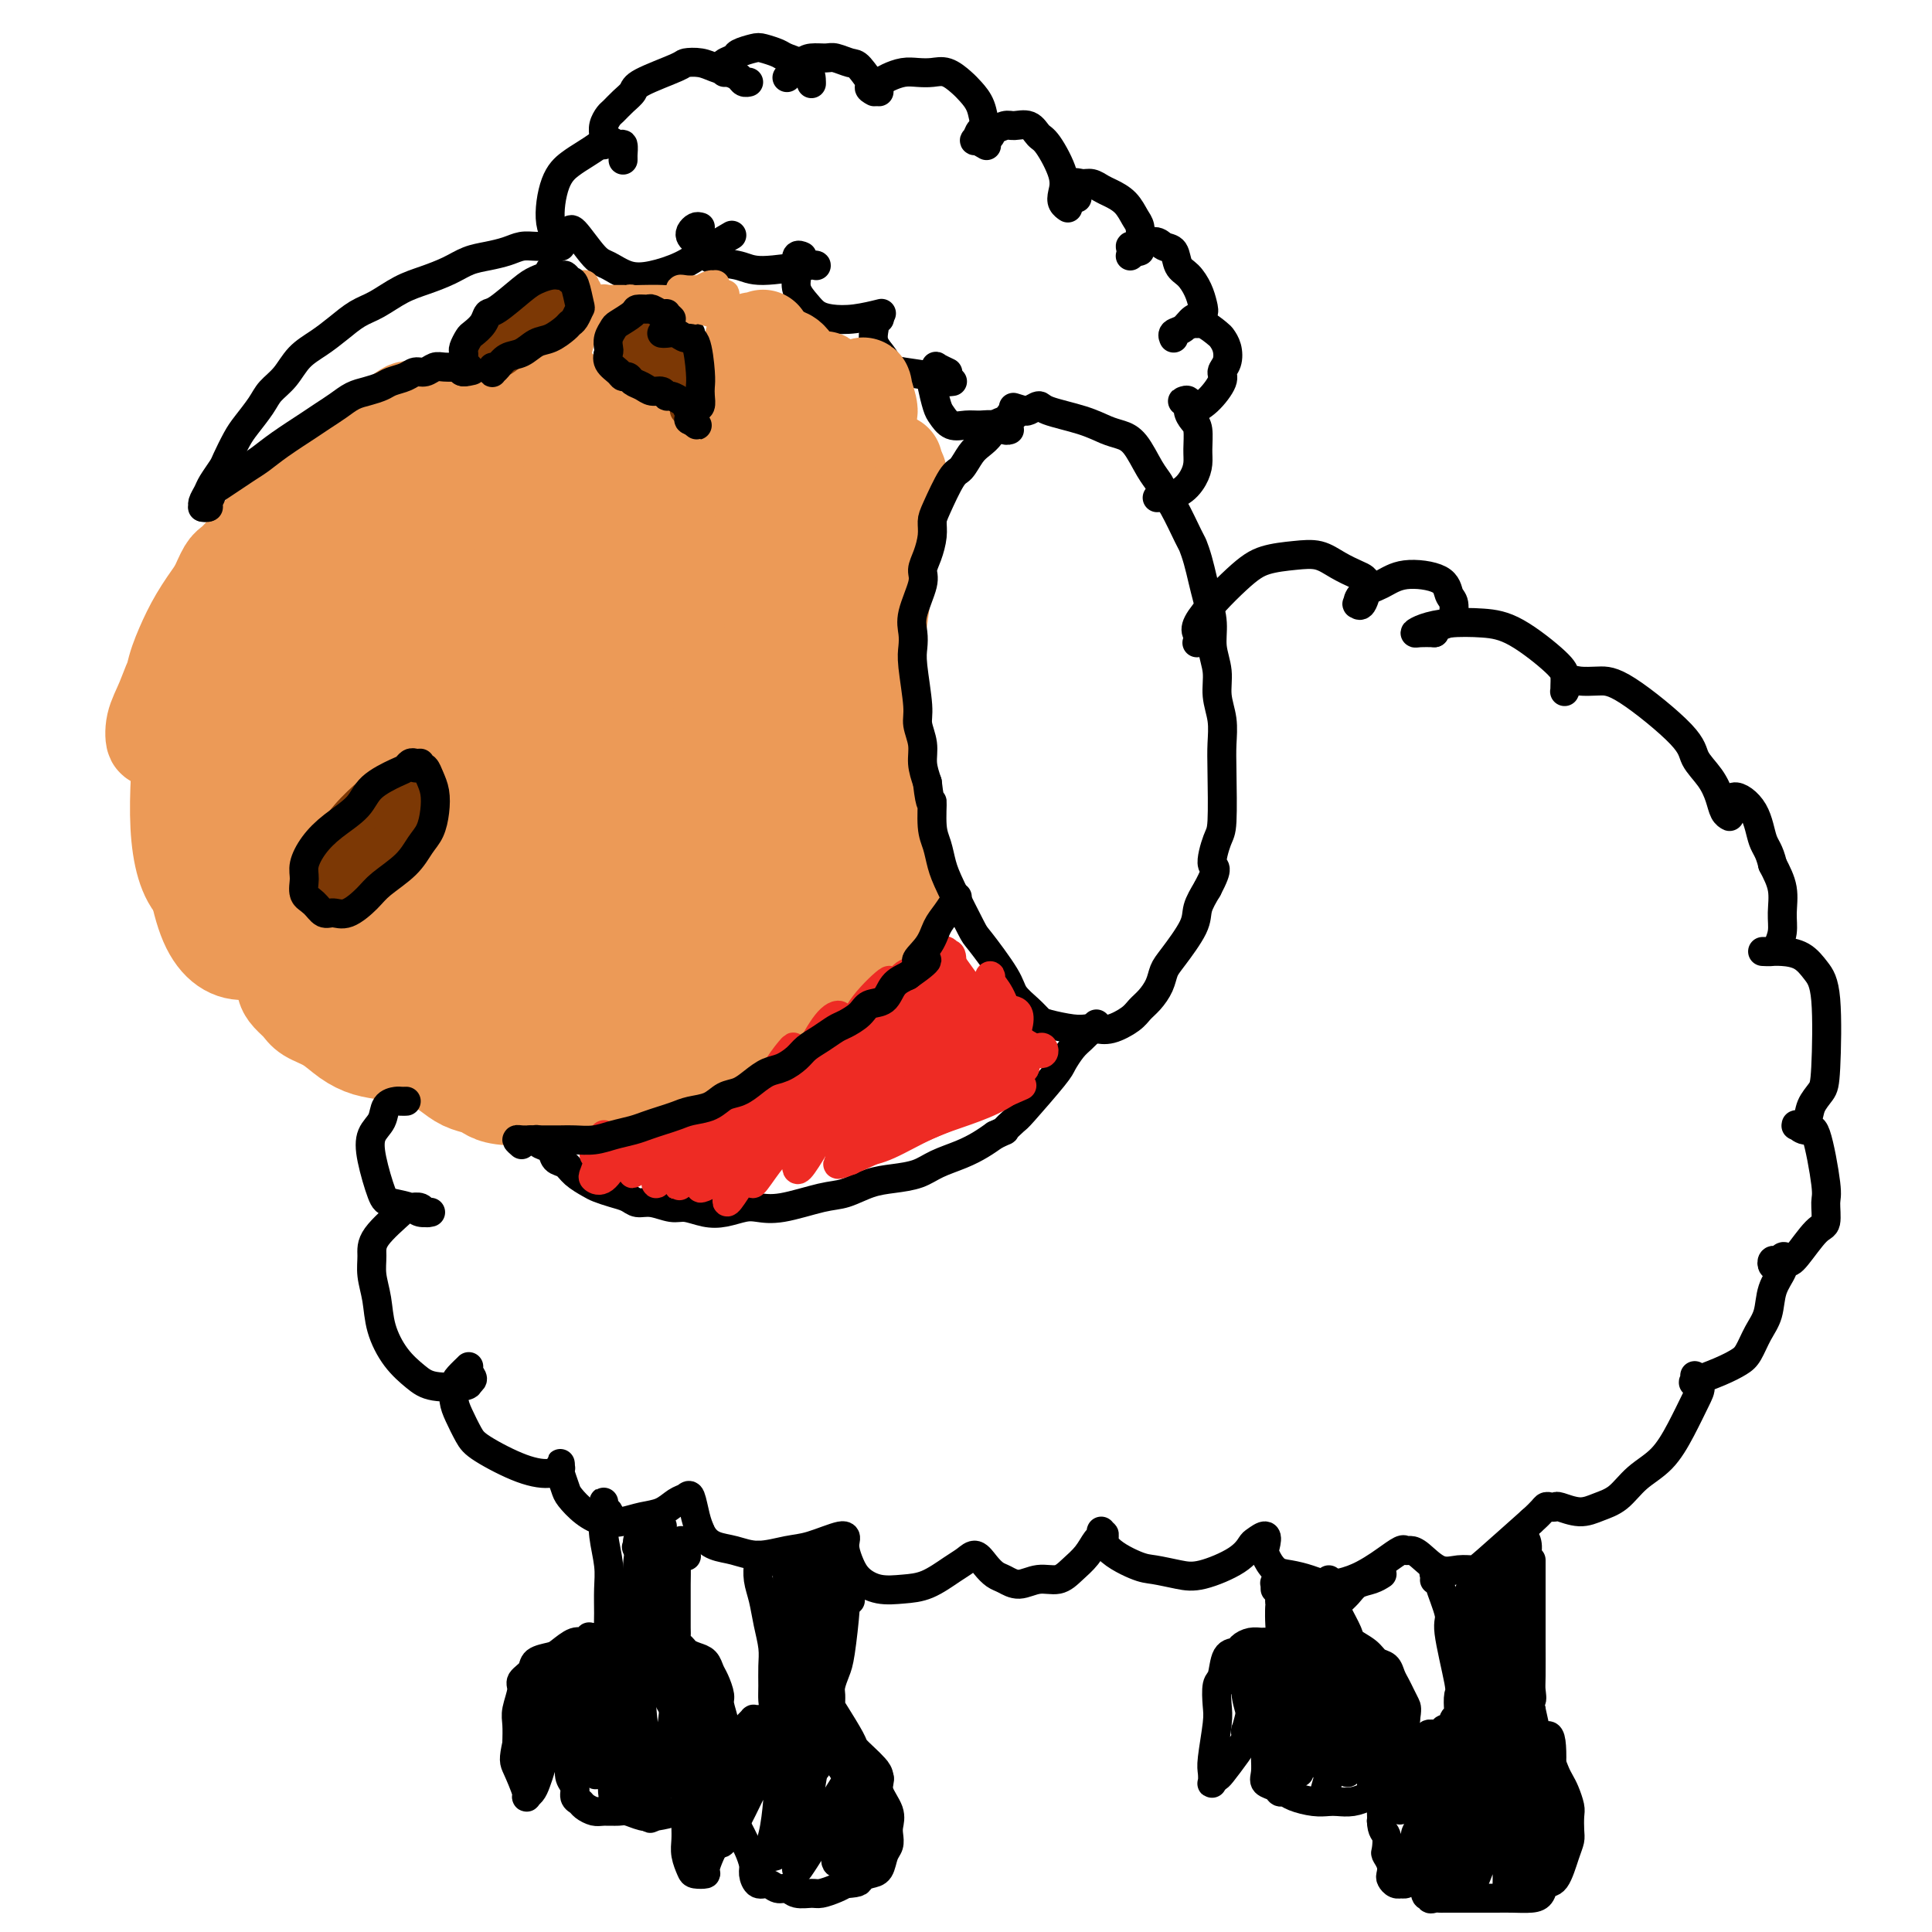 <svg viewBox='0 0 400 400' version='1.1' xmlns='http://www.w3.org/2000/svg' xmlns:xlink='http://www.w3.org/1999/xlink'><g fill='none' stroke='#000000' stroke-width='6' stroke-linecap='round' stroke-linejoin='round'><path d='M129,33c-0.001,0.130 -0.002,0.260 0,0c0.002,-0.260 0.009,-0.911 0,-1c-0.009,-0.089 -0.032,0.385 0,0c0.032,-0.385 0.119,-1.628 0,-2c-0.119,-0.372 -0.443,0.126 -1,0c-0.557,-0.126 -1.346,-0.877 -2,-1c-0.654,-0.123 -1.172,0.382 -2,1c-0.828,0.618 -1.966,1.350 -3,2c-1.034,0.650 -1.965,1.218 -3,2c-1.035,0.782 -2.174,1.777 -3,4c-0.826,2.223 -1.338,5.676 -1,8c0.338,2.324 1.525,3.521 2,4c0.475,0.479 0.237,0.239 0,0'/><path d='M125,30c-0.007,-0.355 -0.014,-0.710 0,-1c0.014,-0.290 0.048,-0.514 0,-1c-0.048,-0.486 -0.177,-1.233 0,-2c0.177,-0.767 0.661,-1.555 1,-2c0.339,-0.445 0.533,-0.546 1,-1c0.467,-0.454 1.209,-1.260 2,-2c0.791,-0.740 1.633,-1.415 2,-2c0.367,-0.585 0.261,-1.082 2,-2c1.739,-0.918 5.323,-2.257 7,-3c1.677,-0.743 1.447,-0.890 2,-1c0.553,-0.110 1.888,-0.183 3,0c1.112,0.183 2.000,0.624 3,1c1.000,0.376 2.110,0.689 3,1c0.890,0.311 1.558,0.619 2,1c0.442,0.381 0.657,0.833 1,1c0.343,0.167 0.812,0.048 1,0c0.188,-0.048 0.094,-0.024 0,0'/><path d='M150,15c0.058,-0.334 0.117,-0.667 0,-1c-0.117,-0.333 -0.408,-0.664 0,-1c0.408,-0.336 1.517,-0.675 2,-1c0.483,-0.325 0.340,-0.634 1,-1c0.660,-0.366 2.124,-0.787 3,-1c0.876,-0.213 1.163,-0.218 2,0c0.837,0.218 2.224,0.658 3,1c0.776,0.342 0.940,0.587 2,1c1.060,0.413 3.016,0.996 4,2c0.984,1.004 0.995,2.430 1,3c0.005,0.570 0.002,0.285 0,0'/><path d='M163,16c-0.063,0.061 -0.126,0.122 0,0c0.126,-0.122 0.441,-0.426 1,-1c0.559,-0.574 1.361,-1.418 2,-2c0.639,-0.582 1.114,-0.902 2,-1c0.886,-0.098 2.181,0.026 3,0c0.819,-0.026 1.162,-0.203 2,0c0.838,0.203 2.172,0.786 3,1c0.828,0.214 1.150,0.057 2,1c0.850,0.943 2.229,2.985 3,4c0.771,1.015 0.935,1.004 1,1c0.065,-0.004 0.033,-0.002 0,0'/><path d='M181,19c-0.608,-0.332 -1.215,-0.663 -1,-1c0.215,-0.337 1.254,-0.678 2,-1c0.746,-0.322 1.200,-0.624 2,-1c0.800,-0.376 1.947,-0.827 3,-1c1.053,-0.173 2.011,-0.069 3,0c0.989,0.069 2.009,0.103 3,0c0.991,-0.103 1.953,-0.344 3,0c1.047,0.344 2.179,1.273 3,2c0.821,0.727 1.330,1.253 2,2c0.670,0.747 1.499,1.716 2,3c0.501,1.284 0.673,2.884 1,4c0.327,1.116 0.808,1.747 1,2c0.192,0.253 0.096,0.126 0,0'/><path d='M204,30c0.221,0.130 0.442,0.260 0,0c-0.442,-0.260 -1.548,-0.911 -2,-1c-0.452,-0.089 -0.249,0.383 0,0c0.249,-0.383 0.546,-1.621 1,-2c0.454,-0.379 1.067,0.102 2,0c0.933,-0.102 2.188,-0.785 3,-1c0.812,-0.215 1.181,0.038 2,0c0.819,-0.038 2.086,-0.369 3,0c0.914,0.369 1.473,1.436 2,2c0.527,0.564 1.021,0.624 2,2c0.979,1.376 2.445,4.067 3,6c0.555,1.933 0.201,3.106 0,4c-0.201,0.894 -0.250,1.508 0,2c0.250,0.492 0.798,0.863 1,1c0.202,0.137 0.058,0.039 0,0c-0.058,-0.039 -0.029,-0.020 0,0'/><path d='M223,41c-0.828,-0.484 -1.656,-0.968 -2,-1c-0.344,-0.032 -0.205,0.387 0,0c0.205,-0.387 0.477,-1.579 1,-2c0.523,-0.421 1.299,-0.069 2,0c0.701,0.069 1.329,-0.143 2,0c0.671,0.143 1.385,0.642 2,1c0.615,0.358 1.132,0.575 2,1c0.868,0.425 2.086,1.059 3,2c0.914,0.941 1.523,2.189 2,3c0.477,0.811 0.821,1.184 1,2c0.179,0.816 0.192,2.074 0,3c-0.192,0.926 -0.590,1.518 -1,2c-0.410,0.482 -0.831,0.852 -1,1c-0.169,0.148 -0.084,0.074 0,0'/><path d='M236,52c-0.282,0.111 -0.563,0.221 -1,0c-0.437,-0.221 -1.029,-0.774 -1,-1c0.029,-0.226 0.680,-0.126 1,0c0.320,0.126 0.308,0.278 1,0c0.692,-0.278 2.086,-0.987 3,-1c0.914,-0.013 1.348,0.671 2,1c0.652,0.329 1.523,0.304 2,1c0.477,0.696 0.560,2.113 1,3c0.440,0.887 1.236,1.245 2,2c0.764,0.755 1.495,1.908 2,3c0.505,1.092 0.783,2.124 1,3c0.217,0.876 0.374,1.598 0,2c-0.374,0.402 -1.277,0.486 -2,1c-0.723,0.514 -1.266,1.457 -2,2c-0.734,0.543 -1.659,0.685 -2,1c-0.341,0.315 -0.097,0.804 0,1c0.097,0.196 0.049,0.098 0,0'/><path d='M248,67c-0.433,0.004 -0.866,0.008 -1,0c-0.134,-0.008 0.030,-0.028 0,0c-0.030,0.028 -0.253,0.103 0,0c0.253,-0.103 0.983,-0.386 2,0c1.017,0.386 2.321,1.441 3,2c0.679,0.559 0.734,0.623 1,1c0.266,0.377 0.742,1.067 1,2c0.258,0.933 0.296,2.110 0,3c-0.296,0.890 -0.927,1.493 -1,2c-0.073,0.507 0.414,0.920 0,2c-0.414,1.080 -1.727,2.829 -3,4c-1.273,1.171 -2.507,1.763 -3,2c-0.493,0.237 -0.247,0.118 0,0'/><path d='M247,84c-0.318,-0.419 -0.636,-0.839 -1,-1c-0.364,-0.161 -0.774,-0.065 -1,0c-0.226,0.065 -0.267,0.099 0,0c0.267,-0.099 0.842,-0.329 1,0c0.158,0.329 -0.101,1.218 0,2c0.101,0.782 0.561,1.458 1,2c0.439,0.542 0.856,0.950 1,2c0.144,1.050 0.013,2.740 0,4c-0.013,1.260 0.090,2.089 0,3c-0.090,0.911 -0.375,1.904 -1,3c-0.625,1.096 -1.591,2.295 -3,3c-1.409,0.705 -3.260,0.916 -4,1c-0.740,0.084 -0.370,0.042 0,0'/><path d='M119,49c-0.420,-0.460 -0.840,-0.920 -1,-1c-0.160,-0.080 -0.060,0.220 0,0c0.060,-0.220 0.079,-0.961 1,0c0.921,0.961 2.745,3.625 4,5c1.255,1.375 1.940,1.460 3,2c1.060,0.540 2.495,1.535 4,2c1.505,0.465 3.080,0.401 5,0c1.920,-0.401 4.185,-1.138 6,-2c1.815,-0.862 3.181,-1.847 5,-3c1.819,-1.153 4.091,-2.472 5,-3c0.909,-0.528 0.454,-0.264 0,0'/><path d='M145,47c-0.314,-0.088 -0.627,-0.175 -1,0c-0.373,0.175 -0.804,0.614 -1,1c-0.196,0.386 -0.156,0.719 0,1c0.156,0.281 0.426,0.511 1,1c0.574,0.489 1.450,1.238 2,2c0.550,0.762 0.774,1.539 2,2c1.226,0.461 3.453,0.607 5,1c1.547,0.393 2.415,1.033 5,1c2.585,-0.033 6.888,-0.740 9,-1c2.112,-0.260 2.032,-0.074 2,0c-0.032,0.074 -0.016,0.037 0,0'/><path d='M166,53c-0.030,-0.013 -0.060,-0.027 0,0c0.060,0.027 0.211,0.093 0,0c-0.211,-0.093 -0.782,-0.345 -1,0c-0.218,0.345 -0.081,1.286 0,2c0.081,0.714 0.106,1.200 0,2c-0.106,0.800 -0.344,1.914 0,3c0.344,1.086 1.270,2.144 2,3c0.730,0.856 1.265,1.511 2,2c0.735,0.489 1.671,0.811 3,1c1.329,0.189 3.050,0.243 5,0c1.950,-0.243 4.129,-0.784 5,-1c0.871,-0.216 0.436,-0.108 0,0'/><path d='M182,66c-0.030,0.002 -0.061,0.004 0,0c0.061,-0.004 0.213,-0.014 0,0c-0.213,0.014 -0.791,0.051 -1,0c-0.209,-0.051 -0.049,-0.190 0,0c0.049,0.190 -0.013,0.709 0,1c0.013,0.291 0.100,0.354 0,1c-0.100,0.646 -0.388,1.875 0,3c0.388,1.125 1.451,2.148 2,3c0.549,0.852 0.585,1.535 1,2c0.415,0.465 1.208,0.713 3,1c1.792,0.287 4.583,0.613 6,1c1.417,0.387 1.458,0.835 2,1c0.542,0.165 1.583,0.047 2,0c0.417,-0.047 0.208,-0.024 0,0'/><path d='M196,77c0.224,0.107 0.449,0.213 0,0c-0.449,-0.213 -1.571,-0.747 -2,-1c-0.429,-0.253 -0.164,-0.226 0,0c0.164,0.226 0.228,0.651 0,1c-0.228,0.349 -0.750,0.623 -1,1c-0.250,0.377 -0.230,0.857 0,2c0.230,1.143 0.669,2.947 1,4c0.331,1.053 0.553,1.353 1,2c0.447,0.647 1.117,1.641 2,2c0.883,0.359 1.977,0.082 3,0c1.023,-0.082 1.973,0.030 3,0c1.027,-0.030 2.131,-0.204 3,0c0.869,0.204 1.503,0.786 2,1c0.497,0.214 0.856,0.061 1,0c0.144,-0.061 0.072,-0.031 0,0'/><path d='M143,69c-0.457,-0.138 -0.914,-0.276 -1,0c-0.086,0.276 0.199,0.965 0,1c-0.199,0.035 -0.881,-0.583 -1,-1c-0.119,-0.417 0.325,-0.633 0,-1c-0.325,-0.367 -1.420,-0.883 -2,-1c-0.580,-0.117 -0.646,0.167 -1,0c-0.354,-0.167 -0.998,-0.784 -2,-1c-1.002,-0.216 -2.363,-0.030 -3,0c-0.637,0.030 -0.552,-0.095 -1,0c-0.448,0.095 -1.430,0.411 -2,1c-0.570,0.589 -0.727,1.452 -1,2c-0.273,0.548 -0.662,0.781 -1,1c-0.338,0.219 -0.623,0.426 -1,1c-0.377,0.574 -0.844,1.517 -1,2c-0.156,0.483 -0.002,0.507 0,1c0.002,0.493 -0.148,1.455 0,2c0.148,0.545 0.593,0.672 1,1c0.407,0.328 0.776,0.857 1,1c0.224,0.143 0.301,-0.101 1,0c0.699,0.101 2.018,0.548 3,1c0.982,0.452 1.625,0.909 2,1c0.375,0.091 0.480,-0.183 1,0c0.520,0.183 1.453,0.822 2,1c0.547,0.178 0.707,-0.107 1,0c0.293,0.107 0.718,0.606 1,1c0.282,0.394 0.422,0.683 1,1c0.578,0.317 1.594,0.662 2,1c0.406,0.338 0.203,0.669 0,1'/><path d='M142,85c2.166,1.086 0.580,0.302 0,0c-0.580,-0.302 -0.156,-0.123 0,0c0.156,0.123 0.043,0.188 0,0c-0.043,-0.188 -0.015,-0.629 0,-1c0.015,-0.371 0.018,-0.673 0,-1c-0.018,-0.327 -0.057,-0.679 0,-1c0.057,-0.321 0.211,-0.610 0,-1c-0.211,-0.390 -0.786,-0.882 -1,-1c-0.214,-0.118 -0.068,0.137 0,0c0.068,-0.137 0.057,-0.667 0,-1c-0.057,-0.333 -0.159,-0.471 0,-1c0.159,-0.529 0.581,-1.450 1,-2c0.419,-0.550 0.836,-0.728 1,-1c0.164,-0.272 0.074,-0.637 0,-1c-0.074,-0.363 -0.132,-0.724 0,-1c0.132,-0.276 0.453,-0.467 0,-1c-0.453,-0.533 -1.678,-1.408 -2,-2c-0.322,-0.592 0.261,-0.901 0,-1c-0.261,-0.099 -1.366,0.011 -2,0c-0.634,-0.011 -0.796,-0.142 -1,0c-0.204,0.142 -0.451,0.559 -1,1c-0.549,0.441 -1.401,0.907 -2,1c-0.599,0.093 -0.945,-0.185 -1,0c-0.055,0.185 0.180,0.834 0,1c-0.180,0.166 -0.777,-0.151 -1,0c-0.223,0.151 -0.074,0.770 0,1c0.074,0.230 0.071,0.072 0,0c-0.071,-0.072 -0.212,-0.058 0,0c0.212,0.058 0.775,0.159 1,0c0.225,-0.159 0.113,-0.580 0,-1'/><path d='M134,72c-0.617,0.299 -0.159,-0.455 0,-1c0.159,-0.545 0.019,-0.883 0,-1c-0.019,-0.117 0.084,-0.014 0,0c-0.084,0.014 -0.356,-0.062 -1,0c-0.644,0.062 -1.659,0.262 -2,1c-0.341,0.738 -0.007,2.014 0,3c0.007,0.986 -0.313,1.683 0,2c0.313,0.317 1.261,0.254 2,0c0.739,-0.254 1.271,-0.698 2,-1c0.729,-0.302 1.655,-0.461 2,-1c0.345,-0.539 0.108,-1.459 0,-2c-0.108,-0.541 -0.086,-0.702 0,-1c0.086,-0.298 0.237,-0.731 0,-1c-0.237,-0.269 -0.862,-0.374 -1,0c-0.138,0.374 0.212,1.227 0,2c-0.212,0.773 -0.984,1.465 -1,2c-0.016,0.535 0.726,0.914 1,1c0.274,0.086 0.080,-0.121 0,0c-0.080,0.121 -0.046,0.568 0,0c0.046,-0.568 0.105,-2.152 0,-3c-0.105,-0.848 -0.374,-0.959 -1,-1c-0.626,-0.041 -1.607,-0.012 -2,0c-0.393,0.012 -0.196,0.006 0,0'/><path d='M111,60c0.115,0.105 0.230,0.211 0,0c-0.230,-0.211 -0.806,-0.737 -1,-1c-0.194,-0.263 -0.007,-0.263 0,0c0.007,0.263 -0.166,0.788 0,1c0.166,0.212 0.671,0.111 1,0c0.329,-0.111 0.481,-0.233 1,0c0.519,0.233 1.404,0.822 2,1c0.596,0.178 0.903,-0.055 1,0c0.097,0.055 -0.015,0.397 0,1c0.015,0.603 0.156,1.467 0,2c-0.156,0.533 -0.608,0.734 -1,1c-0.392,0.266 -0.725,0.597 -1,1c-0.275,0.403 -0.493,0.878 -1,1c-0.507,0.122 -1.302,-0.107 -2,0c-0.698,0.107 -1.297,0.552 -2,1c-0.703,0.448 -1.509,0.901 -2,1c-0.491,0.099 -0.667,-0.155 -1,0c-0.333,0.155 -0.822,0.721 -1,1c-0.178,0.279 -0.045,0.272 0,0c0.045,-0.272 0.001,-0.808 0,-1c-0.001,-0.192 0.042,-0.039 1,-1c0.958,-0.961 2.833,-3.036 4,-4c1.167,-0.964 1.628,-0.817 2,-1c0.372,-0.183 0.655,-0.695 1,-1c0.345,-0.305 0.752,-0.401 0,0c-0.752,0.401 -2.664,1.300 -4,2c-1.336,0.700 -2.096,1.200 -3,2c-0.904,0.800 -1.952,1.900 -3,3'/><path d='M102,69c-1.994,1.486 -1.978,1.703 -2,2c-0.022,0.297 -0.083,0.676 0,1c0.083,0.324 0.310,0.595 1,0c0.690,-0.595 1.843,-2.055 3,-3c1.157,-0.945 2.318,-1.376 3,-2c0.682,-0.624 0.886,-1.443 1,-2c0.114,-0.557 0.138,-0.853 0,-1c-0.138,-0.147 -0.440,-0.144 -1,0c-0.560,0.144 -1.379,0.431 -3,2c-1.621,1.569 -4.043,4.421 -5,6c-0.957,1.579 -0.450,1.887 0,2c0.450,0.113 0.843,0.032 1,0c0.157,-0.032 0.079,-0.016 0,0'/></g>
<g fill='none' stroke='#EC9A57' stroke-width='20' stroke-linecap='round' stroke-linejoin='round'><path d='M86,104c0.033,-0.441 0.065,-0.882 0,-1c-0.065,-0.118 -0.228,0.086 0,0c0.228,-0.086 0.845,-0.464 1,-1c0.155,-0.536 -0.153,-1.230 0,-2c0.153,-0.770 0.766,-1.616 0,-2c-0.766,-0.384 -2.910,-0.307 -4,0c-1.090,0.307 -1.126,0.842 -5,3c-3.874,2.158 -11.587,5.937 -18,13c-6.413,7.063 -11.524,17.409 -14,22c-2.476,4.591 -2.315,3.426 1,5c3.315,1.574 9.783,5.885 16,5c6.217,-0.885 12.182,-6.967 16,-11c3.818,-4.033 5.487,-6.019 7,-8c1.513,-1.981 2.868,-3.958 4,-8c1.132,-4.042 2.041,-10.148 0,-13c-2.041,-2.852 -7.033,-2.450 -13,1c-5.967,3.450 -12.909,9.948 -17,15c-4.091,5.052 -5.329,8.659 -7,13c-1.671,4.341 -3.774,9.414 -5,14c-1.226,4.586 -1.576,8.683 3,10c4.576,1.317 14.078,-0.145 20,-3c5.922,-2.855 8.263,-7.101 11,-11c2.737,-3.899 5.868,-7.449 9,-11'/><path d='M91,134c4.143,-5.549 4.499,-8.422 5,-12c0.501,-3.578 1.145,-7.862 1,-11c-0.145,-3.138 -1.079,-5.132 -2,-7c-0.921,-1.868 -1.827,-3.610 -7,-1c-5.173,2.610 -14.612,9.573 -20,15c-5.388,5.427 -6.726,9.317 -9,15c-2.274,5.683 -5.483,13.157 -7,19c-1.517,5.843 -1.343,10.053 0,12c1.343,1.947 3.853,1.630 6,1c2.147,-0.630 3.931,-1.573 10,-9c6.069,-7.427 16.425,-21.338 21,-29c4.575,-7.662 3.371,-9.076 4,-12c0.629,-2.924 3.092,-7.356 1,-10c-2.092,-2.644 -8.740,-3.498 -13,-3c-4.260,0.498 -6.131,2.347 -9,6c-2.869,3.653 -6.736,9.110 -10,13c-3.264,3.890 -5.925,6.213 -8,17c-2.075,10.787 -3.562,30.037 -3,39c0.562,8.963 3.175,7.638 6,6c2.825,-1.638 5.864,-3.589 9,-7c3.136,-3.411 6.371,-8.281 9,-13c2.629,-4.719 4.653,-9.285 6,-13c1.347,-3.715 2.016,-6.577 2,-14c-0.016,-7.423 -0.719,-19.407 -2,-25c-1.281,-5.593 -3.141,-4.797 -5,-4'/><path d='M76,107c-1.982,-0.550 -4.438,0.075 -7,2c-2.562,1.925 -5.229,5.149 -8,7c-2.771,1.851 -5.644,2.329 -9,14c-3.356,11.671 -7.193,34.535 -8,46c-0.807,11.465 1.417,11.529 4,12c2.583,0.471 5.527,1.347 9,0c3.473,-1.347 7.476,-4.916 11,-9c3.524,-4.084 6.570,-8.683 9,-13c2.430,-4.317 4.243,-8.354 5,-13c0.757,-4.646 0.458,-9.903 0,-15c-0.458,-5.097 -1.075,-10.034 -2,-15c-0.925,-4.966 -2.158,-9.959 -4,-13c-1.842,-3.041 -4.292,-4.128 -7,-4c-2.708,0.128 -5.673,1.471 -8,2c-2.327,0.529 -4.016,0.244 -8,8c-3.984,7.756 -10.265,23.553 -13,34c-2.735,10.447 -1.925,15.543 -1,22c0.925,6.457 1.965,14.274 4,19c2.035,4.726 5.064,6.359 8,6c2.936,-0.359 5.779,-2.711 9,-6c3.221,-3.289 6.821,-7.514 10,-12c3.179,-4.486 5.938,-9.233 8,-14c2.062,-4.767 3.427,-9.556 4,-15c0.573,-5.444 0.354,-11.544 0,-18c-0.354,-6.456 -0.843,-13.266 -2,-18c-1.157,-4.734 -2.981,-7.390 -5,-9c-2.019,-1.610 -4.232,-2.174 -7,-2c-2.768,0.174 -6.091,1.085 -9,3c-2.909,1.915 -5.402,4.833 -8,9c-2.598,4.167 -5.299,9.584 -8,15'/><path d='M43,130c-3.513,7.173 -4.296,13.105 -5,20c-0.704,6.895 -1.329,14.753 -1,21c0.329,6.247 1.614,10.883 4,13c2.386,2.117 5.875,1.717 9,0c3.125,-1.717 5.885,-4.749 9,-8c3.115,-3.251 6.584,-6.722 9,-10c2.416,-3.278 3.778,-6.364 5,-10c1.222,-3.636 2.305,-7.822 3,-12c0.695,-4.178 1.001,-8.349 1,-12c-0.001,-3.651 -0.308,-6.782 -1,-9c-0.692,-2.218 -1.770,-3.524 -3,-4c-1.230,-0.476 -2.612,-0.121 -4,0c-1.388,0.121 -2.782,0.009 -5,0c-2.218,-0.009 -5.258,0.086 -7,0c-1.742,-0.086 -2.184,-0.352 -3,0c-0.816,0.352 -2.007,1.323 -3,2c-0.993,0.677 -1.788,1.062 -3,2c-1.212,0.938 -2.840,2.431 -4,4c-1.160,1.569 -1.852,3.215 -3,5c-1.148,1.785 -2.750,3.710 -4,6c-1.250,2.290 -2.146,4.947 -3,7c-0.854,2.053 -1.666,3.503 -2,5c-0.334,1.497 -0.189,3.042 0,3c0.189,-0.042 0.423,-1.672 1,-3c0.577,-1.328 1.497,-2.356 2,-4c0.503,-1.644 0.588,-3.905 1,-6c0.412,-2.095 1.149,-4.026 2,-6c0.851,-1.974 1.814,-3.993 3,-6c1.186,-2.007 2.593,-4.004 4,-6'/><path d='M45,122c2.433,-5.580 2.015,-4.030 4,-6c1.985,-1.970 6.374,-7.460 9,-10c2.626,-2.540 3.490,-2.131 5,-3c1.510,-0.869 3.665,-3.017 5,-4c1.335,-0.983 1.851,-0.802 4,-2c2.149,-1.198 5.930,-3.774 8,-5c2.070,-1.226 2.427,-1.102 3,-1c0.573,0.102 1.362,0.181 2,0c0.638,-0.181 1.125,-0.623 2,-1c0.875,-0.377 2.139,-0.688 3,-1c0.861,-0.312 1.318,-0.623 2,-1c0.682,-0.377 1.591,-0.818 2,-1c0.409,-0.182 0.320,-0.105 0,0c-0.320,0.105 -0.872,0.238 -1,0c-0.128,-0.238 0.169,-0.848 0,-1c-0.169,-0.152 -0.804,0.155 -1,0c-0.196,-0.155 0.046,-0.773 0,-1c-0.046,-0.227 -0.381,-0.064 -1,0c-0.619,0.064 -1.523,0.028 -2,0c-0.477,-0.028 -0.525,-0.048 -1,0c-0.475,0.048 -1.375,0.165 -2,0c-0.625,-0.165 -0.975,-0.614 -2,0c-1.025,0.614 -2.725,2.289 -4,3c-1.275,0.711 -2.125,0.459 -3,1c-0.875,0.541 -1.774,1.877 -3,3c-1.226,1.123 -2.779,2.035 -4,3c-1.221,0.965 -2.111,1.982 -3,3'/><path d='M67,98c-4.159,3.389 -5.058,5.362 -6,7c-0.942,1.638 -1.929,2.941 -3,4c-1.071,1.059 -2.227,1.872 -3,3c-0.773,1.128 -1.163,2.569 -2,4c-0.837,1.431 -2.122,2.851 -3,4c-0.878,1.149 -1.348,2.026 -2,3c-0.652,0.974 -1.484,2.046 -2,3c-0.516,0.954 -0.715,1.790 -1,3c-0.285,1.210 -0.658,2.792 -1,4c-0.342,1.208 -0.655,2.040 -1,3c-0.345,0.960 -0.724,2.048 -1,3c-0.276,0.952 -0.451,1.767 -1,3c-0.549,1.233 -1.473,2.882 -2,4c-0.527,1.118 -0.658,1.705 -1,4c-0.342,2.295 -0.893,6.298 -1,9c-0.107,2.702 0.232,4.103 1,6c0.768,1.897 1.964,4.289 3,7c1.036,2.711 1.910,5.741 4,10c2.090,4.259 5.394,9.746 8,12c2.606,2.254 4.513,1.275 7,1c2.487,-0.275 5.554,0.154 8,0c2.446,-0.154 4.271,-0.892 6,-1c1.729,-0.108 3.361,0.413 5,-2c1.639,-2.413 3.285,-7.760 4,-12c0.715,-4.240 0.500,-7.372 0,-11c-0.500,-3.628 -1.286,-7.751 -2,-12c-0.714,-4.249 -1.357,-8.625 -2,-13'/><path d='M79,144c-1.552,-7.963 -3.433,-9.872 -5,-10c-1.567,-0.128 -2.819,1.523 -4,4c-1.181,2.477 -2.291,5.780 -3,10c-0.709,4.220 -1.016,9.357 -1,15c0.016,5.643 0.353,11.791 1,17c0.647,5.209 1.602,9.479 5,11c3.398,1.521 9.240,0.295 13,-2c3.760,-2.295 5.438,-5.657 7,-9c1.562,-3.343 3.007,-6.666 4,-11c0.993,-4.334 1.534,-9.678 2,-15c0.466,-5.322 0.859,-10.620 1,-16c0.141,-5.380 0.032,-10.841 -2,-13c-2.032,-2.159 -5.988,-1.015 -9,2c-3.012,3.015 -5.082,7.900 -7,14c-1.918,6.100 -3.685,13.414 -5,21c-1.315,7.586 -2.180,15.445 -2,22c0.180,6.555 1.404,11.807 3,15c1.596,3.193 3.563,4.326 6,4c2.437,-0.326 5.344,-2.110 8,-5c2.656,-2.890 5.062,-6.884 7,-11c1.938,-4.116 3.407,-8.352 4,-13c0.593,-4.648 0.311,-9.706 0,-15c-0.311,-5.294 -0.650,-10.822 -2,-15c-1.350,-4.178 -3.712,-7.007 -6,-9c-2.288,-1.993 -4.500,-3.152 -9,0c-4.500,3.152 -11.286,10.615 -15,17c-3.714,6.385 -4.357,11.693 -5,17'/><path d='M65,169c-1.110,6.163 -1.384,13.070 -1,18c0.384,4.930 1.427,7.883 3,10c1.573,2.117 3.676,3.399 6,4c2.324,0.601 4.868,0.523 7,0c2.132,-0.523 3.851,-1.490 5,-3c1.149,-1.510 1.729,-3.564 2,-5c0.271,-1.436 0.232,-2.256 -1,-6c-1.232,-3.744 -3.657,-10.413 -8,-15c-4.343,-4.587 -10.605,-7.092 -14,-8c-3.395,-0.908 -3.922,-0.219 -5,0c-1.078,0.219 -2.707,-0.033 -4,0c-1.293,0.033 -2.251,0.350 -3,1c-0.749,0.650 -1.291,1.631 -2,3c-0.709,1.369 -1.585,3.125 -2,5c-0.415,1.875 -0.368,3.870 0,6c0.368,2.130 1.057,4.394 2,6c0.943,1.606 2.140,2.552 3,4c0.860,1.448 1.384,3.398 2,5c0.616,1.602 1.324,2.855 2,4c0.676,1.145 1.321,2.180 2,3c0.679,0.820 1.392,1.424 2,2c0.608,0.576 1.110,1.124 2,2c0.890,0.876 2.167,2.080 3,3c0.833,0.920 1.223,1.556 2,2c0.777,0.444 1.940,0.696 3,1c1.060,0.304 2.017,0.658 3,1c0.983,0.342 1.991,0.671 3,1'/><path d='M77,213c4.146,2.526 5.512,2.842 7,3c1.488,0.158 3.098,0.157 5,0c1.902,-0.157 4.097,-0.471 6,-1c1.903,-0.529 3.514,-1.272 5,-2c1.486,-0.728 2.847,-1.440 4,-2c1.153,-0.560 2.098,-0.967 3,-1c0.902,-0.033 1.760,0.308 2,0c0.240,-0.308 -0.139,-1.265 0,-2c0.139,-0.735 0.796,-1.247 1,-2c0.204,-0.753 -0.044,-1.746 -1,-3c-0.956,-1.254 -2.619,-2.769 -4,-4c-1.381,-1.231 -2.481,-2.178 -4,-3c-1.519,-0.822 -3.457,-1.519 -5,-2c-1.543,-0.481 -2.689,-0.746 -4,-1c-1.311,-0.254 -2.786,-0.498 -4,0c-1.214,0.498 -2.168,1.736 -3,3c-0.832,1.264 -1.541,2.554 -2,4c-0.459,1.446 -0.669,3.048 0,5c0.669,1.952 2.217,4.253 3,6c0.783,1.747 0.801,2.938 4,4c3.199,1.062 9.578,1.994 13,2c3.422,0.006 3.887,-0.913 7,-3c3.113,-2.087 8.876,-5.342 12,-8c3.124,-2.658 3.611,-4.718 4,-7c0.389,-2.282 0.682,-4.787 1,-7c0.318,-2.213 0.663,-4.134 0,-5c-0.663,-0.866 -2.332,-0.676 -4,0c-1.668,0.676 -3.334,1.838 -5,3'/><path d='M118,190c-3.762,3.259 -8.666,9.906 -11,14c-2.334,4.094 -2.098,5.636 -2,8c0.098,2.364 0.058,5.549 1,7c0.942,1.451 2.867,1.166 5,1c2.133,-0.166 4.475,-0.213 7,-1c2.525,-0.787 5.233,-2.314 8,-4c2.767,-1.686 5.595,-3.531 8,-5c2.405,-1.469 4.389,-2.564 6,-4c1.611,-1.436 2.848,-3.214 4,-5c1.152,-1.786 2.219,-3.578 2,-5c-0.219,-1.422 -1.725,-2.472 -3,-3c-1.275,-0.528 -2.321,-0.533 -7,0c-4.679,0.533 -12.991,1.606 -18,3c-5.009,1.394 -6.714,3.109 -9,5c-2.286,1.891 -5.154,3.956 -7,6c-1.846,2.044 -2.671,4.066 -3,6c-0.329,1.934 -0.161,3.779 1,5c1.161,1.221 3.317,1.817 5,2c1.683,0.183 2.895,-0.047 7,0c4.105,0.047 11.104,0.370 15,0c3.896,-0.370 4.691,-1.434 6,-2c1.309,-0.566 3.134,-0.633 4,-1c0.866,-0.367 0.772,-1.032 0,-2c-0.772,-0.968 -2.223,-2.238 -4,-3c-1.777,-0.762 -3.879,-1.016 -6,-2c-2.121,-0.984 -4.259,-2.697 -7,-4c-2.741,-1.303 -6.084,-2.197 -9,-3c-2.916,-0.803 -5.405,-1.515 -8,-2c-2.595,-0.485 -5.298,-0.742 -8,-1'/><path d='M95,200c-5.314,-1.033 -6.098,-0.614 -8,-1c-1.902,-0.386 -4.922,-1.576 -7,-2c-2.078,-0.424 -3.215,-0.083 -5,0c-1.785,0.083 -4.220,-0.091 -6,0c-1.780,0.091 -2.906,0.447 -4,1c-1.094,0.553 -2.157,1.303 -3,2c-0.843,0.697 -1.465,1.342 -2,2c-0.535,0.658 -0.983,1.330 -1,2c-0.017,0.670 0.396,1.338 1,2c0.604,0.662 1.400,1.319 2,2c0.600,0.681 1.006,1.386 2,2c0.994,0.614 2.577,1.137 4,2c1.423,0.863 2.688,2.065 4,3c1.312,0.935 2.672,1.602 4,2c1.328,0.398 2.625,0.526 5,1c2.375,0.474 5.830,1.293 8,2c2.170,0.707 3.057,1.303 4,2c0.943,0.697 1.943,1.494 3,2c1.057,0.506 2.170,0.720 3,1c0.830,0.280 1.377,0.627 2,1c0.623,0.373 1.322,0.772 3,1c1.678,0.228 4.336,0.286 6,0c1.664,-0.286 2.336,-0.916 3,-1c0.664,-0.084 1.322,0.378 3,0c1.678,-0.378 4.378,-1.596 6,-2c1.622,-0.404 2.168,0.007 3,0c0.832,-0.007 1.952,-0.430 3,-1c1.048,-0.570 2.024,-1.285 3,-2'/><path d='M131,221c4.918,-1.107 3.712,-0.874 4,-1c0.288,-0.126 2.068,-0.611 3,-1c0.932,-0.389 1.016,-0.681 2,-1c0.984,-0.319 2.868,-0.663 4,-1c1.132,-0.337 1.512,-0.665 2,-1c0.488,-0.335 1.083,-0.675 2,-1c0.917,-0.325 2.157,-0.635 3,-1c0.843,-0.365 1.289,-0.784 2,-1c0.711,-0.216 1.686,-0.229 3,-1c1.314,-0.771 2.967,-2.301 4,-3c1.033,-0.699 1.445,-0.568 2,-1c0.555,-0.432 1.252,-1.428 2,-2c0.748,-0.572 1.547,-0.721 2,-1c0.453,-0.279 0.559,-0.689 1,-1c0.441,-0.311 1.218,-0.522 2,-1c0.782,-0.478 1.569,-1.223 2,-2c0.431,-0.777 0.506,-1.584 1,-2c0.494,-0.416 1.408,-0.439 2,-1c0.592,-0.561 0.862,-1.660 2,-3c1.138,-1.340 3.145,-2.919 4,-4c0.855,-1.081 0.558,-1.662 1,-2c0.442,-0.338 1.622,-0.433 2,-1c0.378,-0.567 -0.045,-1.608 0,-2c0.045,-0.392 0.558,-0.136 1,0c0.442,0.136 0.811,0.152 1,0c0.189,-0.152 0.197,-0.472 0,0c-0.197,0.472 -0.598,1.736 -1,3'/><path d='M184,189c-0.435,0.830 -1.023,1.404 -2,2c-0.977,0.596 -2.343,1.212 -3,2c-0.657,0.788 -0.604,1.748 -3,4c-2.396,2.252 -7.242,5.796 -10,8c-2.758,2.204 -3.429,3.068 -5,4c-1.571,0.932 -4.044,1.931 -6,3c-1.956,1.069 -3.397,2.206 -5,3c-1.603,0.794 -3.367,1.244 -5,2c-1.633,0.756 -3.133,1.818 -5,3c-1.867,1.182 -4.100,2.482 -5,3c-0.900,0.518 -0.466,0.252 0,0c0.466,-0.252 0.965,-0.490 2,-1c1.035,-0.510 2.606,-1.290 4,-2c1.394,-0.710 2.613,-1.348 4,-2c1.387,-0.652 2.944,-1.318 4,-2c1.056,-0.682 1.613,-1.381 4,-3c2.387,-1.619 6.605,-4.159 9,-6c2.395,-1.841 2.967,-2.982 4,-4c1.033,-1.018 2.526,-1.914 4,-4c1.474,-2.086 2.929,-5.362 4,-7c1.071,-1.638 1.759,-1.637 2,-2c0.241,-0.363 0.037,-1.089 0,-2c-0.037,-0.911 0.093,-2.007 0,-3c-0.093,-0.993 -0.410,-1.883 -1,-3c-0.590,-1.117 -1.454,-2.462 -2,-4c-0.546,-1.538 -0.773,-3.269 -1,-5'/><path d='M172,173c-0.874,-3.641 -1.059,-4.244 -1,-6c0.059,-1.756 0.363,-4.665 0,-7c-0.363,-2.335 -1.394,-4.095 -2,-6c-0.606,-1.905 -0.787,-3.953 -1,-6c-0.213,-2.047 -0.457,-4.093 0,-7c0.457,-2.907 1.616,-6.676 2,-8c0.384,-1.324 -0.006,-0.202 0,1c0.006,1.202 0.409,2.483 0,5c-0.409,2.517 -1.630,6.271 -2,9c-0.370,2.729 0.111,4.432 0,10c-0.111,5.568 -0.813,14.999 -1,19c-0.187,4.001 0.142,2.571 0,2c-0.142,-0.571 -0.754,-0.282 -1,-1c-0.246,-0.718 -0.124,-2.443 0,-5c0.124,-2.557 0.250,-5.945 1,-10c0.750,-4.055 2.123,-8.778 3,-13c0.877,-4.222 1.258,-7.942 3,-16c1.742,-8.058 4.844,-20.455 6,-26c1.156,-5.545 0.366,-4.239 0,-4c-0.366,0.239 -0.309,-0.591 -1,0c-0.691,0.591 -2.131,2.601 -3,6c-0.869,3.399 -1.169,8.187 -2,13c-0.831,4.813 -2.195,9.652 -3,15c-0.805,5.348 -1.053,11.207 -1,16c0.053,4.793 0.406,8.522 1,11c0.594,2.478 1.429,3.706 2,3c0.571,-0.706 0.877,-3.344 1,-6c0.123,-2.656 0.061,-5.328 0,-8'/><path d='M173,154c0.559,-7.606 1.456,-19.620 2,-27c0.544,-7.380 0.736,-10.125 1,-13c0.264,-2.875 0.601,-5.881 1,-8c0.399,-2.119 0.861,-3.353 1,-4c0.139,-0.647 -0.045,-0.708 0,0c0.045,0.708 0.320,2.184 0,4c-0.320,1.816 -1.235,3.971 -2,8c-0.765,4.029 -1.379,9.931 -2,16c-0.621,6.069 -1.251,12.304 -2,18c-0.749,5.696 -1.619,10.851 -1,15c0.619,4.149 2.728,7.290 4,8c1.272,0.710 1.706,-1.010 2,-3c0.294,-1.990 0.447,-4.248 1,-7c0.553,-2.752 1.506,-5.996 2,-10c0.494,-4.004 0.528,-8.769 1,-14c0.472,-5.231 1.381,-10.930 2,-16c0.619,-5.070 0.946,-9.511 1,-13c0.054,-3.489 -0.167,-6.025 0,-8c0.167,-1.975 0.721,-3.390 1,-4c0.279,-0.610 0.282,-0.415 0,0c-0.282,0.415 -0.849,1.050 -1,2c-0.151,0.950 0.113,2.216 0,4c-0.113,1.784 -0.602,4.088 -1,7c-0.398,2.912 -0.706,6.432 -1,9c-0.294,2.568 -0.574,4.183 -1,9c-0.426,4.817 -0.999,12.835 -1,19c-0.001,6.165 0.571,10.476 1,13c0.429,2.524 0.714,3.262 1,4'/><path d='M182,163c0.250,3.210 -0.125,2.734 0,3c0.125,0.266 0.751,1.275 1,2c0.249,0.725 0.123,1.165 0,2c-0.123,0.835 -0.243,2.065 0,3c0.243,0.935 0.849,1.574 1,2c0.151,0.426 -0.152,0.640 0,1c0.152,0.360 0.759,0.866 1,1c0.241,0.134 0.117,-0.104 0,0c-0.117,0.104 -0.227,0.550 0,1c0.227,0.450 0.793,0.902 1,1c0.207,0.098 0.057,-0.159 0,0c-0.057,0.159 -0.019,0.734 0,1c0.019,0.266 0.019,0.221 0,0c-0.019,-0.221 -0.055,-0.619 0,-1c0.055,-0.381 0.203,-0.743 0,-1c-0.203,-0.257 -0.758,-0.407 -1,-1c-0.242,-0.593 -0.173,-1.628 0,-2c0.173,-0.372 0.450,-0.079 0,-2c-0.450,-1.921 -1.627,-6.055 -2,-9c-0.373,-2.945 0.058,-4.702 0,-7c-0.058,-2.298 -0.604,-5.139 -1,-8c-0.396,-2.861 -0.642,-5.742 -1,-9c-0.358,-3.258 -0.830,-6.892 -1,-10c-0.170,-3.108 -0.040,-5.691 0,-8c0.040,-2.309 -0.011,-4.345 0,-6c0.011,-1.655 0.086,-2.928 0,-4c-0.086,-1.072 -0.331,-1.942 0,-3c0.331,-1.058 1.237,-2.302 1,0c-0.237,2.302 -1.619,8.151 -3,14'/><path d='M178,123c-0.536,3.926 -0.875,6.740 -1,9c-0.125,2.260 -0.034,3.966 0,5c0.034,1.034 0.013,1.397 0,1c-0.013,-0.397 -0.016,-1.553 0,-3c0.016,-1.447 0.051,-3.185 0,-5c-0.051,-1.815 -0.186,-3.708 0,-6c0.186,-2.292 0.695,-4.982 1,-8c0.305,-3.018 0.407,-6.363 1,-9c0.593,-2.637 1.679,-4.567 2,-6c0.321,-1.433 -0.121,-2.370 0,-3c0.121,-0.630 0.807,-0.954 1,-1c0.193,-0.046 -0.107,0.187 0,0c0.107,-0.187 0.621,-0.793 1,-1c0.379,-0.207 0.624,-0.016 1,0c0.376,0.016 0.882,-0.142 1,0c0.118,0.142 -0.152,0.584 0,1c0.152,0.416 0.725,0.806 1,1c0.275,0.194 0.251,0.193 0,0c-0.251,-0.193 -0.728,-0.576 -1,-1c-0.272,-0.424 -0.339,-0.888 -1,-1c-0.661,-0.112 -1.917,0.127 -3,0c-1.083,-0.127 -1.992,-0.619 -3,-1c-1.008,-0.381 -2.113,-0.651 -3,-1c-0.887,-0.349 -1.555,-0.776 -2,-1c-0.445,-0.224 -0.666,-0.246 0,-2c0.666,-1.754 2.218,-5.242 3,-7c0.782,-1.758 0.795,-1.788 1,-2c0.205,-0.212 0.603,-0.606 1,-1'/><path d='M178,81c0.925,-1.776 0.739,-1.218 1,0c0.261,1.218 0.971,3.094 1,4c0.029,0.906 -0.622,0.842 -1,1c-0.378,0.158 -0.481,0.537 -1,1c-0.519,0.463 -1.452,1.009 -2,1c-0.548,-0.009 -0.711,-0.573 -1,-1c-0.289,-0.427 -0.703,-0.717 -1,-1c-0.297,-0.283 -0.475,-0.560 -1,-2c-0.525,-1.440 -1.395,-4.042 -2,-5c-0.605,-0.958 -0.943,-0.271 -1,0c-0.057,0.271 0.168,0.125 0,0c-0.168,-0.125 -0.728,-0.229 -1,1c-0.272,1.229 -0.254,3.790 0,5c0.254,1.210 0.745,1.068 1,1c0.255,-0.068 0.276,-0.063 0,0c-0.276,0.063 -0.847,0.184 -1,0c-0.153,-0.184 0.114,-0.672 0,-1c-0.114,-0.328 -0.608,-0.497 -1,-1c-0.392,-0.503 -0.682,-1.339 -1,-2c-0.318,-0.661 -0.663,-1.145 -1,-2c-0.337,-0.855 -0.665,-2.079 -1,-3c-0.335,-0.921 -0.678,-1.537 -1,-2c-0.322,-0.463 -0.623,-0.772 -1,-1c-0.377,-0.228 -0.830,-0.373 -1,0c-0.170,0.373 -0.056,1.265 0,2c0.056,0.735 0.053,1.313 0,2c-0.053,0.687 -0.158,1.482 0,2c0.158,0.518 0.579,0.759 1,1'/><path d='M163,81c-0.029,1.327 -0.102,1.145 0,1c0.102,-0.145 0.377,-0.251 0,-1c-0.377,-0.749 -1.408,-2.139 -2,-3c-0.592,-0.861 -0.747,-1.192 -1,-2c-0.253,-0.808 -0.604,-2.091 -1,-3c-0.396,-0.909 -0.835,-1.442 -1,-2c-0.165,-0.558 -0.054,-1.141 0,-1c0.054,0.141 0.053,1.004 0,2c-0.053,0.996 -0.158,2.124 0,3c0.158,0.876 0.579,1.501 1,2c0.421,0.499 0.843,0.873 1,1c0.157,0.127 0.048,0.008 0,0c-0.048,-0.008 -0.036,0.097 0,0c0.036,-0.097 0.097,-0.394 0,-1c-0.097,-0.606 -0.351,-1.520 -1,-2c-0.649,-0.480 -1.692,-0.526 -2,-1c-0.308,-0.474 0.117,-1.374 0,-2c-0.117,-0.626 -0.778,-0.976 -1,-1c-0.222,-0.024 -0.004,0.280 0,0c0.004,-0.280 -0.205,-1.142 0,0c0.205,1.142 0.825,4.290 1,6c0.175,1.710 -0.096,1.982 0,3c0.096,1.018 0.559,2.781 1,4c0.441,1.219 0.861,1.894 1,3c0.139,1.106 -0.001,2.644 0,4c0.001,1.356 0.143,2.530 0,3c-0.143,0.470 -0.572,0.235 -1,0'/><path d='M158,94c0.000,3.393 0.001,-0.124 0,-2c-0.001,-1.876 -0.005,-2.112 0,-3c0.005,-0.888 0.017,-2.427 0,-4c-0.017,-1.573 -0.064,-3.178 0,-4c0.064,-0.822 0.240,-0.859 0,-1c-0.240,-0.141 -0.894,-0.387 -1,0c-0.106,0.387 0.336,1.405 0,3c-0.336,1.595 -1.451,3.767 -2,6c-0.549,2.233 -0.533,4.528 -1,7c-0.467,2.472 -1.418,5.120 -2,7c-0.582,1.880 -0.794,2.990 -1,4c-0.206,1.010 -0.405,1.918 0,1c0.405,-0.918 1.413,-3.664 2,-6c0.587,-2.336 0.754,-4.262 1,-6c0.246,-1.738 0.572,-3.288 1,-6c0.428,-2.712 0.957,-6.584 1,-8c0.043,-1.416 -0.402,-0.374 -1,1c-0.598,1.374 -1.351,3.079 -2,5c-0.649,1.921 -1.194,4.058 -2,7c-0.806,2.942 -1.871,6.690 -3,11c-1.129,4.310 -2.321,9.183 -3,14c-0.679,4.817 -0.845,9.577 -1,13c-0.155,3.423 -0.299,5.509 0,7c0.299,1.491 1.041,2.386 2,2c0.959,-0.386 2.133,-2.052 3,-4c0.867,-1.948 1.426,-4.178 2,-7c0.574,-2.822 1.164,-6.235 2,-10c0.836,-3.765 1.918,-7.883 3,-12'/><path d='M156,109c2.200,-7.662 2.699,-10.318 3,-13c0.301,-2.682 0.403,-5.390 0,-6c-0.403,-0.610 -1.312,0.878 -2,1c-0.688,0.122 -1.157,-1.123 -3,5c-1.843,6.123 -5.060,19.614 -7,29c-1.940,9.386 -2.601,14.667 -3,21c-0.399,6.333 -0.534,13.719 0,18c0.534,4.281 1.739,5.458 3,6c1.261,0.542 2.579,0.449 4,-1c1.421,-1.449 2.946,-4.254 4,-8c1.054,-3.746 1.638,-8.433 2,-13c0.362,-4.567 0.502,-9.013 1,-14c0.498,-4.987 1.352,-10.515 2,-16c0.648,-5.485 1.088,-10.926 1,-14c-0.088,-3.074 -0.706,-3.781 -2,-3c-1.294,0.781 -3.266,3.049 -5,7c-1.734,3.951 -3.231,9.583 -5,16c-1.769,6.417 -3.810,13.618 -5,21c-1.190,7.382 -1.527,14.945 -1,21c0.527,6.055 1.920,10.602 3,13c1.080,2.398 1.847,2.645 3,2c1.153,-0.645 2.692,-2.184 4,-5c1.308,-2.816 2.384,-6.911 3,-11c0.616,-4.089 0.773,-8.173 1,-13c0.227,-4.827 0.526,-10.396 1,-16c0.474,-5.604 1.124,-11.241 1,-16c-0.124,-4.759 -1.022,-8.640 -2,-10c-0.978,-1.360 -2.035,-0.200 -4,2c-1.965,2.200 -4.837,5.438 -7,10c-2.163,4.562 -3.618,10.446 -5,17c-1.382,6.554 -2.691,13.777 -4,21'/><path d='M137,160c-1.412,9.383 -0.441,13.841 0,19c0.441,5.159 0.354,11.018 3,11c2.646,-0.018 8.027,-5.913 11,-11c2.973,-5.087 3.537,-9.364 4,-14c0.463,-4.636 0.824,-9.630 1,-15c0.176,-5.370 0.168,-11.117 -1,-18c-1.168,-6.883 -3.495,-14.903 -7,-15c-3.505,-0.097 -8.189,7.730 -10,19c-1.811,11.270 -0.749,25.983 1,34c1.749,8.017 4.186,9.340 6,11c1.814,1.660 3.005,3.659 5,3c1.995,-0.659 4.795,-3.977 7,-7c2.205,-3.023 3.814,-5.752 5,-9c1.186,-3.248 1.948,-7.016 3,-11c1.052,-3.984 2.393,-8.183 3,-11c0.607,-2.817 0.479,-4.251 0,-6c-0.479,-1.749 -1.307,-3.812 -4,1c-2.693,4.812 -7.249,16.500 -10,24c-2.751,7.500 -3.697,10.813 -4,14c-0.303,3.187 0.035,6.248 1,8c0.965,1.752 2.556,2.196 4,2c1.444,-0.196 2.740,-1.030 4,-3c1.260,-1.970 2.482,-5.074 4,-8c1.518,-2.926 3.332,-5.672 5,-9c1.668,-3.328 3.191,-7.236 4,-10c0.809,-2.764 0.905,-4.382 1,-6'/><path d='M173,153c1.926,-5.607 -0.260,-3.125 -2,-2c-1.740,1.125 -3.035,0.894 -5,3c-1.965,2.106 -4.600,6.551 -7,11c-2.400,4.449 -4.566,8.904 -6,13c-1.434,4.096 -2.137,7.835 -2,11c0.137,3.165 1.115,5.757 2,7c0.885,1.243 1.677,1.136 3,0c1.323,-1.136 3.177,-3.302 5,-6c1.823,-2.698 3.616,-5.927 5,-9c1.384,-3.073 2.358,-5.990 3,-9c0.642,-3.010 0.951,-6.113 1,-9c0.049,-2.887 -0.161,-5.557 -1,-8c-0.839,-2.443 -2.306,-4.658 -4,-6c-1.694,-1.342 -3.614,-1.811 -6,-1c-2.386,0.811 -5.238,2.901 -8,6c-2.762,3.099 -5.432,7.206 -8,12c-2.568,4.794 -5.032,10.276 -7,15c-1.968,4.724 -3.440,8.692 -4,11c-0.560,2.308 -0.208,2.957 0,3c0.208,0.043 0.274,-0.518 1,-3c0.726,-2.482 2.114,-6.883 3,-10c0.886,-3.117 1.272,-4.948 2,-14c0.728,-9.052 1.800,-25.324 2,-35c0.200,-9.676 -0.472,-12.755 -1,-16c-0.528,-3.245 -0.912,-6.654 -2,-8c-1.088,-1.346 -2.879,-0.629 -4,-1c-1.121,-0.371 -1.571,-1.831 -5,5c-3.429,6.831 -9.837,21.952 -13,32c-3.163,10.048 -3.082,15.024 -3,20'/><path d='M112,165c-0.710,5.741 -0.985,10.095 0,12c0.985,1.905 3.229,1.362 5,0c1.771,-1.362 3.068,-3.543 5,-8c1.932,-4.457 4.499,-11.188 6,-16c1.501,-4.812 1.935,-7.704 1,-16c-0.935,-8.296 -3.241,-21.998 -5,-29c-1.759,-7.002 -2.972,-7.306 -4,-8c-1.028,-0.694 -1.870,-1.777 -3,-1c-1.130,0.777 -2.548,3.414 -4,6c-1.452,2.586 -2.939,5.119 -5,16c-2.061,10.881 -4.696,30.108 -5,40c-0.304,9.892 1.723,10.450 3,13c1.277,2.550 1.804,7.094 4,4c2.196,-3.094 6.061,-13.826 8,-21c1.939,-7.174 1.951,-10.789 2,-16c0.049,-5.211 0.137,-12.019 0,-18c-0.137,-5.981 -0.497,-11.134 -1,-15c-0.503,-3.866 -1.150,-6.445 -2,-8c-0.850,-1.555 -1.904,-2.087 -3,-2c-1.096,0.087 -2.234,0.793 -3,3c-0.766,2.207 -1.162,5.914 -2,10c-0.838,4.086 -2.120,8.550 -2,14c0.120,5.450 1.642,11.886 3,16c1.358,4.114 2.552,5.906 4,7c1.448,1.094 3.151,1.489 4,1c0.849,-0.489 0.844,-1.862 1,-4c0.156,-2.138 0.473,-5.039 0,-8c-0.473,-2.961 -1.737,-5.980 -3,-9'/><path d='M116,128c-0.848,-4.981 -1.967,-6.935 -3,-10c-1.033,-3.065 -1.978,-7.241 -3,-10c-1.022,-2.759 -2.121,-4.101 -3,-5c-0.879,-0.899 -1.538,-1.354 -2,-2c-0.462,-0.646 -0.727,-1.483 -1,-2c-0.273,-0.517 -0.555,-0.713 -1,-1c-0.445,-0.287 -1.055,-0.665 -1,-1c0.055,-0.335 0.775,-0.629 1,-1c0.225,-0.371 -0.045,-0.821 0,-1c0.045,-0.179 0.404,-0.086 1,-1c0.596,-0.914 1.427,-2.833 2,-4c0.573,-1.167 0.886,-1.581 1,-2c0.114,-0.419 0.028,-0.844 0,-1c-0.028,-0.156 0.003,-0.042 0,0c-0.003,0.042 -0.039,0.011 0,0c0.039,-0.011 0.153,-0.003 0,0c-0.153,0.003 -0.574,0.002 -1,0c-0.426,-0.002 -0.858,-0.003 -1,0c-0.142,0.003 0.005,0.011 0,0c-0.005,-0.011 -0.161,-0.041 0,0c0.161,0.041 0.639,0.151 1,0c0.361,-0.151 0.605,-0.565 1,-1c0.395,-0.435 0.939,-0.890 1,-1c0.061,-0.110 -0.362,0.125 0,0c0.362,-0.125 1.509,-0.611 2,-1c0.491,-0.389 0.324,-0.682 1,-1c0.676,-0.318 2.193,-0.662 3,-1c0.807,-0.338 0.903,-0.669 1,-1'/><path d='M115,81c1.333,-1.000 0.667,-0.500 0,0'/><path d='M111,84c0.024,0.024 0.049,0.047 0,0c-0.049,-0.047 -0.171,-0.165 0,0c0.171,0.165 0.634,0.613 1,1c0.366,0.387 0.636,0.712 1,1c0.364,0.288 0.824,0.539 1,1c0.176,0.461 0.068,1.132 1,2c0.932,0.868 2.905,1.931 4,3c1.095,1.069 1.313,2.143 2,3c0.687,0.857 1.844,1.498 3,2c1.156,0.502 2.310,0.867 3,1c0.690,0.133 0.917,0.036 1,0c0.083,-0.036 0.024,-0.010 0,0c-0.024,0.010 -0.012,0.005 0,0'/><path d='M124,89c-0.397,0.022 -0.794,0.044 -1,0c-0.206,-0.044 -0.221,-0.153 0,0c0.221,0.153 0.676,0.569 1,1c0.324,0.431 0.515,0.876 1,2c0.485,1.124 1.262,2.926 2,4c0.738,1.074 1.435,1.421 2,2c0.565,0.579 0.997,1.392 2,1c1.003,-0.392 2.578,-1.988 3,-3c0.422,-1.012 -0.309,-1.438 -1,-2c-0.691,-0.562 -1.341,-1.259 -2,-2c-0.659,-0.741 -1.327,-1.525 -2,-2c-0.673,-0.475 -1.352,-0.642 -2,-1c-0.648,-0.358 -1.264,-0.906 -1,-1c0.264,-0.094 1.408,0.266 2,1c0.592,0.734 0.632,1.841 1,3c0.368,1.159 1.066,2.371 2,3c0.934,0.629 2.105,0.674 3,1c0.895,0.326 1.512,0.933 2,1c0.488,0.067 0.845,-0.406 1,-1c0.155,-0.594 0.109,-1.308 0,-2c-0.109,-0.692 -0.279,-1.360 -1,-2c-0.721,-0.640 -1.991,-1.250 -3,-2c-1.009,-0.750 -1.757,-1.638 -2,-2c-0.243,-0.362 0.021,-0.196 0,0c-0.021,0.196 -0.325,0.424 0,1c0.325,0.576 1.280,1.501 2,2c0.720,0.499 1.206,0.571 2,1c0.794,0.429 1.897,1.214 3,2'/><path d='M138,94c1.310,0.988 1.083,0.458 1,0c-0.083,-0.458 -0.024,-0.845 0,-1c0.024,-0.155 0.012,-0.077 0,0'/></g>
<g fill='none' stroke='#EC9A57' stroke-width='6' stroke-linecap='round' stroke-linejoin='round'><path d='M113,76c0.145,0.008 0.289,0.015 0,0c-0.289,-0.015 -1.013,-0.053 -1,0c0.013,0.053 0.763,0.197 1,0c0.237,-0.197 -0.040,-0.734 0,-1c0.040,-0.266 0.396,-0.260 1,-1c0.604,-0.740 1.454,-2.227 2,-3c0.546,-0.773 0.786,-0.833 1,-1c0.214,-0.167 0.401,-0.441 1,-1c0.599,-0.559 1.611,-1.403 2,-2c0.389,-0.597 0.156,-0.947 0,-1c-0.156,-0.053 -0.234,0.192 0,0c0.234,-0.192 0.781,-0.822 1,-1c0.219,-0.178 0.111,0.096 0,0c-0.111,-0.096 -0.225,-0.561 0,-1c0.225,-0.439 0.789,-0.851 1,-1c0.211,-0.149 0.071,-0.036 0,0c-0.071,0.036 -0.072,-0.004 0,0c0.072,0.004 0.215,0.053 0,0c-0.215,-0.053 -0.790,-0.209 -1,0c-0.210,0.209 -0.056,0.784 0,1c0.056,0.216 0.015,0.073 0,0c-0.015,-0.073 -0.004,-0.075 0,0c0.004,0.075 0.001,0.226 0,0c-0.001,-0.226 -0.000,-0.830 0,-1c0.000,-0.170 0.000,0.094 0,0c-0.000,-0.094 -0.000,-0.547 0,-1'/><path d='M121,62c1.238,-2.635 0.331,-2.223 0,-2c-0.331,0.223 -0.088,0.256 0,0c0.088,-0.256 0.020,-0.801 0,-1c-0.020,-0.199 0.009,-0.053 0,0c-0.009,0.053 -0.055,0.015 0,0c0.055,-0.015 0.210,-0.005 0,0c-0.210,0.005 -0.785,0.004 -1,0c-0.215,-0.004 -0.070,-0.012 0,0c0.070,0.012 0.064,0.046 0,0c-0.064,-0.046 -0.187,-0.170 0,0c0.187,0.170 0.682,0.634 1,1c0.318,0.366 0.457,0.634 1,1c0.543,0.366 1.490,0.830 2,1c0.510,0.170 0.581,0.046 1,0c0.419,-0.046 1.184,-0.012 2,0c0.816,0.012 1.681,0.003 2,0c0.319,-0.003 0.091,-0.001 0,0c-0.091,0.001 -0.046,0.000 0,0'/><path d='M125,62c-0.018,0.043 -0.036,0.085 0,0c0.036,-0.085 0.126,-0.298 0,0c-0.126,0.298 -0.468,1.107 -1,2c-0.532,0.893 -1.253,1.872 -2,3c-0.747,1.128 -1.521,2.407 -2,4c-0.479,1.593 -0.665,3.499 -1,5c-0.335,1.501 -0.821,2.596 -1,3c-0.179,0.404 -0.051,0.115 0,0c0.051,-0.115 0.026,-0.058 0,0'/><path d='M128,63c0.055,-0.030 0.110,-0.061 0,0c-0.110,0.061 -0.385,0.212 0,0c0.385,-0.212 1.428,-0.788 2,-1c0.572,-0.212 0.671,-0.060 1,0c0.329,0.060 0.889,0.027 2,0c1.111,-0.027 2.774,-0.050 4,0c1.226,0.050 2.017,0.171 3,0c0.983,-0.171 2.159,-0.635 3,-1c0.841,-0.365 1.348,-0.630 2,-1c0.652,-0.370 1.450,-0.845 2,-1c0.550,-0.155 0.853,0.011 1,0c0.147,-0.011 0.139,-0.199 0,0c-0.139,0.199 -0.408,0.784 -1,1c-0.592,0.216 -1.508,0.063 -2,0c-0.492,-0.063 -0.561,-0.034 -1,0c-0.439,0.034 -1.249,0.075 -2,0c-0.751,-0.075 -1.442,-0.265 -1,0c0.442,0.265 2.017,0.985 3,1c0.983,0.015 1.374,-0.676 2,-1c0.626,-0.324 1.486,-0.280 2,0c0.514,0.280 0.682,0.797 1,1c0.318,0.203 0.786,0.092 1,0c0.214,-0.092 0.173,-0.165 0,0c-0.173,0.165 -0.477,0.566 -1,1c-0.523,0.434 -1.264,0.900 -2,1c-0.736,0.100 -1.467,-0.165 -2,0c-0.533,0.165 -0.866,0.762 -1,1c-0.134,0.238 -0.067,0.119 0,0'/><path d='M144,64c-0.836,0.567 -0.925,-0.017 0,0c0.925,0.017 2.863,0.634 4,1c1.137,0.366 1.474,0.480 2,1c0.526,0.520 1.241,1.446 2,2c0.759,0.554 1.560,0.737 2,1c0.440,0.263 0.517,0.607 1,1c0.483,0.393 1.370,0.835 2,1c0.630,0.165 1.002,0.052 1,0c-0.002,-0.052 -0.380,-0.042 -1,0c-0.620,0.042 -1.484,0.117 -2,0c-0.516,-0.117 -0.685,-0.426 -1,-1c-0.315,-0.574 -0.776,-1.415 -1,-2c-0.224,-0.585 -0.212,-0.916 0,-1c0.212,-0.084 0.625,0.079 1,0c0.375,-0.079 0.713,-0.399 1,0c0.287,0.399 0.522,1.519 1,2c0.478,0.481 1.200,0.325 2,1c0.800,0.675 1.677,2.182 2,3c0.323,0.818 0.092,0.948 0,1c-0.092,0.052 -0.046,0.026 0,0'/></g>
<g fill='none' stroke='#7C3805' stroke-width='6' stroke-linecap='round' stroke-linejoin='round'><path d='M79,169c-0.693,0.317 -1.386,0.634 -2,1c-0.614,0.366 -1.150,0.781 -2,2c-0.850,1.219 -2.015,3.243 -3,5c-0.985,1.757 -1.790,3.247 -2,5c-0.210,1.753 0.174,3.769 0,5c-0.174,1.231 -0.905,1.677 0,1c0.905,-0.677 3.447,-2.477 5,-4c1.553,-1.523 2.118,-2.769 3,-4c0.882,-1.231 2.080,-2.447 3,-4c0.920,-1.553 1.562,-3.441 2,-5c0.438,-1.559 0.672,-2.787 1,-4c0.328,-1.213 0.750,-2.411 0,-3c-0.750,-0.589 -2.671,-0.568 -4,0c-1.329,0.568 -2.064,1.684 -3,3c-0.936,1.316 -2.071,2.831 -3,5c-0.929,2.169 -1.651,4.990 -2,7c-0.349,2.010 -0.323,3.207 0,4c0.323,0.793 0.944,1.181 2,1c1.056,-0.181 2.545,-0.931 4,-2c1.455,-1.069 2.874,-2.457 4,-4c1.126,-1.543 1.957,-3.242 3,-5c1.043,-1.758 2.296,-3.576 3,-5c0.704,-1.424 0.857,-2.453 1,-4c0.143,-1.547 0.275,-3.610 -1,-4c-1.275,-0.390 -3.959,0.895 -6,2c-2.041,1.105 -3.440,2.030 -5,4c-1.560,1.970 -3.280,4.985 -5,8'/><path d='M72,174c-1.567,2.545 -2.985,4.909 -4,7c-1.015,2.091 -1.626,3.911 -1,5c0.626,1.089 2.488,1.448 4,1c1.512,-0.448 2.672,-1.702 4,-3c1.328,-1.298 2.824,-2.639 4,-4c1.176,-1.361 2.033,-2.744 3,-5c0.967,-2.256 2.044,-5.387 2,-7c-0.044,-1.613 -1.208,-1.708 -2,-2c-0.792,-0.292 -1.210,-0.781 -3,0c-1.790,0.781 -4.952,2.832 -7,5c-2.048,2.168 -2.982,4.455 -4,7c-1.018,2.545 -2.120,5.349 -2,7c0.120,1.651 1.463,2.148 3,2c1.537,-0.148 3.268,-0.943 5,-2c1.732,-1.057 3.464,-2.378 5,-4c1.536,-1.622 2.876,-3.545 4,-6c1.124,-2.455 2.031,-5.444 2,-7c-0.031,-1.556 -1.000,-1.681 -2,-2c-1.000,-0.319 -2.033,-0.832 -3,-1c-0.967,-0.168 -1.870,0.011 -3,1c-1.130,0.989 -2.487,2.790 -4,5c-1.513,2.210 -3.181,4.830 -4,7c-0.819,2.170 -0.788,3.891 0,5c0.788,1.109 2.335,1.607 4,1c1.665,-0.607 3.448,-2.317 5,-4c1.552,-1.683 2.872,-3.338 4,-5c1.128,-1.662 2.064,-3.331 3,-5'/><path d='M85,170c1.287,-2.311 1.004,-3.088 1,-4c-0.004,-0.912 0.271,-1.957 0,-3c-0.271,-1.043 -1.087,-2.082 -3,-1c-1.913,1.082 -4.924,4.286 -7,7c-2.076,2.714 -3.217,4.940 -4,7c-0.783,2.060 -1.208,3.956 -1,5c0.208,1.044 1.049,1.237 2,1c0.951,-0.237 2.011,-0.904 3,-2c0.989,-1.096 1.906,-2.621 3,-4c1.094,-1.379 2.366,-2.611 3,-4c0.634,-1.389 0.631,-2.933 1,-4c0.369,-1.067 1.112,-1.657 1,-2c-0.112,-0.343 -1.077,-0.440 -2,0c-0.923,0.440 -1.804,1.417 -3,3c-1.196,1.583 -2.706,3.771 -4,6c-1.294,2.229 -2.372,4.499 -3,6c-0.628,1.501 -0.805,2.235 -1,3c-0.195,0.765 -0.406,1.563 1,0c1.406,-1.563 4.430,-5.487 6,-8c1.570,-2.513 1.687,-3.615 2,-5c0.313,-1.385 0.823,-3.052 1,-4c0.177,-0.948 0.023,-1.176 0,-2c-0.023,-0.824 0.086,-2.243 -1,-1c-1.086,1.243 -3.368,5.148 -5,8c-1.632,2.852 -2.613,4.651 -3,6c-0.387,1.349 -0.181,2.248 0,3c0.181,0.752 0.337,1.358 1,1c0.663,-0.358 1.831,-1.679 3,-3'/><path d='M76,179c1.144,-0.944 2.004,-2.304 3,-4c0.996,-1.696 2.130,-3.727 3,-5c0.870,-1.273 1.478,-1.788 1,-3c-0.478,-1.212 -2.042,-3.122 -3,-4c-0.958,-0.878 -1.308,-0.725 -2,0c-0.692,0.725 -1.724,2.022 -3,3c-1.276,0.978 -2.795,1.639 -4,5c-1.205,3.361 -2.095,9.424 -2,12c0.095,2.576 1.176,1.664 3,0c1.824,-1.664 4.393,-4.081 6,-6c1.607,-1.919 2.254,-3.339 3,-5c0.746,-1.661 1.590,-3.562 2,-5c0.410,-1.438 0.385,-2.411 0,-3c-0.385,-0.589 -1.130,-0.793 -2,-1c-0.870,-0.207 -1.866,-0.418 -3,0c-1.134,0.418 -2.407,1.464 -4,3c-1.593,1.536 -3.507,3.564 -5,6c-1.493,2.436 -2.565,5.282 -4,8c-1.435,2.718 -3.232,5.309 -1,6c2.232,0.691 8.495,-0.517 11,-1c2.505,-0.483 1.253,-0.242 0,0'/><path d='M139,69c-0.020,-0.017 -0.039,-0.034 0,0c0.039,0.034 0.137,0.118 0,0c-0.137,-0.118 -0.509,-0.438 -1,-1c-0.491,-0.562 -1.100,-1.366 -2,-2c-0.900,-0.634 -2.091,-1.098 -3,-1c-0.909,0.098 -1.536,0.757 -2,1c-0.464,0.243 -0.765,0.068 -1,0c-0.235,-0.068 -0.403,-0.030 -1,1c-0.597,1.030 -1.621,3.050 -2,4c-0.379,0.950 -0.112,0.828 0,1c0.112,0.172 0.071,0.638 0,1c-0.071,0.362 -0.170,0.619 0,1c0.170,0.381 0.609,0.887 1,1c0.391,0.113 0.734,-0.167 1,0c0.266,0.167 0.456,0.780 1,1c0.544,0.220 1.441,0.048 2,0c0.559,-0.048 0.778,0.030 1,0c0.222,-0.030 0.445,-0.166 1,0c0.555,0.166 1.440,0.635 2,1c0.560,0.365 0.794,0.626 1,1c0.206,0.374 0.385,0.860 1,1c0.615,0.140 1.668,-0.065 2,0c0.332,0.065 -0.055,0.399 0,1c0.055,0.601 0.553,1.470 1,2c0.447,0.530 0.842,0.723 1,1c0.158,0.277 0.079,0.639 0,1'/><path d='M142,84c2.321,1.759 0.622,1.158 0,1c-0.622,-0.158 -0.167,0.127 0,0c0.167,-0.127 0.044,-0.667 0,-1c-0.044,-0.333 -0.011,-0.459 0,-1c0.011,-0.541 -0.000,-1.496 0,-2c0.000,-0.504 0.011,-0.555 0,-1c-0.011,-0.445 -0.045,-1.282 0,-2c0.045,-0.718 0.169,-1.317 0,-2c-0.169,-0.683 -0.631,-1.449 -1,-2c-0.369,-0.551 -0.645,-0.886 -1,-1c-0.355,-0.114 -0.790,-0.006 -1,0c-0.210,0.006 -0.195,-0.089 0,0c0.195,0.089 0.571,0.361 1,1c0.429,0.639 0.910,1.646 1,2c0.090,0.354 -0.211,0.054 0,0c0.211,-0.054 0.936,0.137 1,0c0.064,-0.137 -0.532,-0.601 -1,-1c-0.468,-0.399 -0.809,-0.733 -1,-1c-0.191,-0.267 -0.234,-0.465 -1,-1c-0.766,-0.535 -2.256,-1.406 -3,-2c-0.744,-0.594 -0.743,-0.913 -1,-1c-0.257,-0.087 -0.774,0.056 -1,0c-0.226,-0.056 -0.161,-0.312 0,0c0.161,0.312 0.419,1.191 1,2c0.581,0.809 1.486,1.547 2,2c0.514,0.453 0.638,0.622 1,0c0.362,-0.622 0.960,-2.035 1,-3c0.040,-0.965 -0.480,-1.483 -1,-2'/><path d='M138,69c-1.208,-2.973 -2.229,-2.905 -3,-2c-0.771,0.905 -1.292,2.649 -2,4c-0.708,1.351 -1.602,2.311 -2,3c-0.398,0.689 -0.299,1.109 0,1c0.299,-0.109 0.800,-0.745 1,-1c0.200,-0.255 0.100,-0.127 0,0'/><path d='M112,60c0.089,-0.399 0.179,-0.798 0,-1c-0.179,-0.202 -0.625,-0.207 -1,0c-0.375,0.207 -0.677,0.625 -1,1c-0.323,0.375 -0.666,0.707 -2,2c-1.334,1.293 -3.659,3.547 -5,5c-1.341,1.453 -1.700,2.105 -2,3c-0.300,0.895 -0.542,2.035 -1,3c-0.458,0.965 -1.130,1.757 -1,2c0.130,0.243 1.064,-0.064 2,0c0.936,0.064 1.873,0.499 3,0c1.127,-0.499 2.443,-1.931 4,-3c1.557,-1.069 3.355,-1.775 5,-3c1.645,-1.225 3.136,-2.968 4,-4c0.864,-1.032 1.099,-1.353 1,-2c-0.099,-0.647 -0.533,-1.618 -1,-2c-0.467,-0.382 -0.968,-0.173 -2,0c-1.032,0.173 -2.595,0.311 -4,1c-1.405,0.689 -2.652,1.929 -4,3c-1.348,1.071 -2.796,1.972 -4,4c-1.204,2.028 -2.164,5.182 -2,6c0.164,0.818 1.451,-0.700 3,-2c1.549,-1.300 3.360,-2.382 5,-4c1.640,-1.618 3.109,-3.770 4,-5c0.891,-1.230 1.206,-1.537 1,-2c-0.206,-0.463 -0.931,-1.083 -2,-1c-1.069,0.083 -2.480,0.868 -4,2c-1.520,1.132 -3.149,2.609 -4,4c-0.851,1.391 -0.926,2.695 -1,4'/><path d='M103,71c-1.178,1.778 0.378,1.222 1,1c0.622,-0.222 0.311,-0.111 0,0'/></g>
<g fill='none' stroke='#000000' stroke-width='6' stroke-linecap='round' stroke-linejoin='round'><path d='M116,51c0.102,-0.000 0.204,-0.001 0,0c-0.204,0.001 -0.714,0.003 -1,0c-0.286,-0.003 -0.347,-0.012 -1,0c-0.653,0.012 -1.896,0.044 -3,0c-1.104,-0.044 -2.069,-0.164 -3,0c-0.931,0.164 -1.830,0.610 -3,1c-1.170,0.390 -2.612,0.722 -4,1c-1.388,0.278 -2.724,0.501 -4,1c-1.276,0.499 -2.494,1.274 -4,2c-1.506,0.726 -3.302,1.405 -5,2c-1.698,0.595 -3.300,1.107 -5,2c-1.700,0.893 -3.498,2.166 -5,3c-1.502,0.834 -2.709,1.227 -4,2c-1.291,0.773 -2.668,1.925 -4,3c-1.332,1.075 -2.621,2.071 -4,3c-1.379,0.929 -2.849,1.789 -4,3c-1.151,1.211 -1.985,2.773 -3,4c-1.015,1.227 -2.212,2.118 -3,3c-0.788,0.882 -1.166,1.754 -2,3c-0.834,1.246 -2.125,2.865 -3,4c-0.875,1.135 -1.333,1.784 -2,3c-0.667,1.216 -1.541,2.998 -2,4c-0.459,1.002 -0.501,1.225 -1,2c-0.499,0.775 -1.455,2.102 -2,3c-0.545,0.898 -0.678,1.366 -1,2c-0.322,0.634 -0.832,1.434 -1,2c-0.168,0.566 0.008,0.897 0,1c-0.008,0.103 -0.198,-0.024 0,0c0.198,0.024 0.784,0.199 1,0c0.216,-0.199 0.062,-0.771 0,-1c-0.062,-0.229 -0.031,-0.114 0,0'/><path d='M43,105c0.136,-0.015 0.273,-0.031 0,0c-0.273,0.031 -0.954,0.107 -1,0c-0.046,-0.107 0.543,-0.399 1,-1c0.457,-0.601 0.783,-1.511 1,-2c0.217,-0.489 0.327,-0.555 1,-1c0.673,-0.445 1.910,-1.267 3,-2c1.090,-0.733 2.035,-1.375 3,-2c0.965,-0.625 1.952,-1.231 3,-2c1.048,-0.769 2.156,-1.701 4,-3c1.844,-1.299 4.422,-2.964 6,-4c1.578,-1.036 2.156,-1.443 3,-2c0.844,-0.557 1.954,-1.262 3,-2c1.046,-0.738 2.027,-1.507 3,-2c0.973,-0.493 1.937,-0.711 3,-1c1.063,-0.289 2.224,-0.651 3,-1c0.776,-0.349 1.167,-0.686 2,-1c0.833,-0.314 2.109,-0.606 3,-1c0.891,-0.394 1.398,-0.890 2,-1c0.602,-0.110 1.300,0.167 2,0c0.700,-0.167 1.402,-0.777 2,-1c0.598,-0.223 1.092,-0.060 2,0c0.908,0.060 2.230,0.016 3,0c0.770,-0.016 0.987,-0.005 1,0c0.013,0.005 -0.179,0.004 0,0c0.179,-0.004 0.728,-0.011 1,0c0.272,0.011 0.265,0.042 0,0c-0.265,-0.042 -0.790,-0.155 -1,0c-0.210,0.155 -0.105,0.577 0,1'/><path d='M96,77c3.558,-0.709 0.953,0.017 0,0c-0.953,-0.017 -0.255,-0.778 0,-1c0.255,-0.222 0.068,0.096 0,0c-0.068,-0.096 -0.015,-0.607 0,-1c0.015,-0.393 -0.008,-0.668 0,-1c0.008,-0.332 0.047,-0.721 0,-1c-0.047,-0.279 -0.182,-0.446 0,-1c0.182,-0.554 0.679,-1.493 1,-2c0.321,-0.507 0.467,-0.580 1,-1c0.533,-0.420 1.454,-1.187 2,-2c0.546,-0.813 0.716,-1.672 1,-2c0.284,-0.328 0.682,-0.126 2,-1c1.318,-0.874 3.555,-2.822 5,-4c1.445,-1.178 2.099,-1.584 3,-2c0.901,-0.416 2.050,-0.843 3,-1c0.950,-0.157 1.700,-0.045 2,0c0.300,0.045 0.150,0.022 0,0'/><path d='M210,86c0.001,-0.031 0.001,-0.062 0,0c-0.001,0.062 -0.004,0.216 0,0c0.004,-0.216 0.013,-0.801 0,-1c-0.013,-0.199 -0.049,-0.013 0,0c0.049,0.013 0.183,-0.148 0,0c-0.183,0.148 -0.682,0.606 -1,1c-0.318,0.394 -0.455,0.723 -1,1c-0.545,0.277 -1.497,0.502 -2,1c-0.503,0.498 -0.556,1.270 -1,2c-0.444,0.730 -1.278,1.417 -2,2c-0.722,0.583 -1.332,1.062 -2,2c-0.668,0.938 -1.394,2.336 -2,3c-0.606,0.664 -1.093,0.593 -2,2c-0.907,1.407 -2.233,4.292 -3,6c-0.767,1.708 -0.974,2.240 -1,3c-0.026,0.760 0.129,1.750 0,3c-0.129,1.250 -0.542,2.760 -1,4c-0.458,1.240 -0.959,2.208 -1,3c-0.041,0.792 0.380,1.407 0,3c-0.380,1.593 -1.562,4.163 -2,6c-0.438,1.837 -0.133,2.941 0,4c0.133,1.059 0.092,2.071 0,3c-0.092,0.929 -0.236,1.774 0,4c0.236,2.226 0.850,5.834 1,8c0.150,2.166 -0.166,2.890 0,4c0.166,1.110 0.814,2.607 1,4c0.186,1.393 -0.090,2.684 0,4c0.090,1.316 0.545,2.658 1,4'/><path d='M192,162c0.704,6.068 0.963,3.738 1,4c0.037,0.262 -0.147,3.114 0,5c0.147,1.886 0.627,2.804 1,4c0.373,1.196 0.639,2.669 1,4c0.361,1.331 0.816,2.519 2,5c1.184,2.481 3.097,6.254 4,8c0.903,1.746 0.795,1.466 2,3c1.205,1.534 3.724,4.883 5,7c1.276,2.117 1.311,3.002 2,4c0.689,0.998 2.033,2.110 3,3c0.967,0.890 1.557,1.559 2,2c0.443,0.441 0.739,0.656 2,1c1.261,0.344 3.486,0.818 5,1c1.514,0.182 2.317,0.071 3,0c0.683,-0.071 1.246,-0.101 2,0c0.754,0.101 1.697,0.334 3,0c1.303,-0.334 2.965,-1.234 4,-2c1.035,-0.766 1.444,-1.399 2,-2c0.556,-0.601 1.260,-1.172 2,-2c0.740,-0.828 1.517,-1.915 2,-3c0.483,-1.085 0.671,-2.169 1,-3c0.329,-0.831 0.800,-1.408 2,-3c1.200,-1.592 3.131,-4.198 4,-6c0.869,-1.802 0.677,-2.801 1,-4c0.323,-1.199 1.162,-2.600 2,-4'/><path d='M250,184c2.657,-5.033 1.300,-4.116 1,-5c-0.300,-0.884 0.457,-3.568 1,-5c0.543,-1.432 0.874,-1.610 1,-4c0.126,-2.390 0.049,-6.991 0,-10c-0.049,-3.009 -0.070,-4.425 0,-6c0.070,-1.575 0.230,-3.309 0,-5c-0.230,-1.691 -0.849,-3.341 -1,-5c-0.151,-1.659 0.167,-3.328 0,-5c-0.167,-1.672 -0.818,-3.346 -1,-5c-0.182,-1.654 0.105,-3.287 0,-5c-0.105,-1.713 -0.604,-3.505 -1,-5c-0.396,-1.495 -0.690,-2.694 -1,-4c-0.310,-1.306 -0.636,-2.720 -1,-4c-0.364,-1.280 -0.765,-2.426 -1,-3c-0.235,-0.574 -0.303,-0.577 -1,-2c-0.697,-1.423 -2.024,-4.265 -3,-6c-0.976,-1.735 -1.602,-2.363 -2,-3c-0.398,-0.637 -0.570,-1.283 -1,-2c-0.430,-0.717 -1.118,-1.504 -2,-3c-0.882,-1.496 -1.956,-3.699 -3,-5c-1.044,-1.301 -2.057,-1.698 -3,-2c-0.943,-0.302 -1.814,-0.508 -3,-1c-1.186,-0.492 -2.685,-1.270 -5,-2c-2.315,-0.730 -5.445,-1.412 -7,-2c-1.555,-0.588 -1.534,-1.081 -2,-1c-0.466,0.081 -1.419,0.738 -2,1c-0.581,0.262 -0.791,0.131 -1,0'/><path d='M212,85c-3.833,-1.167 -1.917,-0.583 0,0'/><path d='M139,66c-0.438,-0.414 -0.876,-0.829 -1,-1c-0.124,-0.171 0.064,-0.099 0,0c-0.064,0.099 -0.382,0.225 -1,0c-0.618,-0.225 -1.535,-0.799 -2,-1c-0.465,-0.201 -0.477,-0.027 -1,0c-0.523,0.027 -1.555,-0.092 -2,0c-0.445,0.092 -0.301,0.396 -1,1c-0.699,0.604 -2.239,1.509 -3,2c-0.761,0.491 -0.742,0.568 -1,1c-0.258,0.432 -0.795,1.218 -1,2c-0.205,0.782 -0.080,1.558 0,2c0.080,0.442 0.116,0.548 0,1c-0.116,0.452 -0.383,1.248 0,2c0.383,0.752 1.415,1.458 2,2c0.585,0.542 0.723,0.920 1,1c0.277,0.080 0.694,-0.137 1,0c0.306,0.137 0.502,0.629 1,1c0.498,0.371 1.298,0.620 2,1c0.702,0.380 1.305,0.890 2,1c0.695,0.110 1.481,-0.179 2,0c0.519,0.179 0.770,0.826 1,1c0.230,0.174 0.440,-0.126 1,0c0.560,0.126 1.471,0.679 2,1c0.529,0.321 0.678,0.412 1,1c0.322,0.588 0.818,1.673 1,2c0.182,0.327 0.049,-0.104 0,0c-0.049,0.104 -0.014,0.744 0,1c0.014,0.256 0.007,0.128 0,0'/><path d='M143,87c2.642,2.136 0.746,0.475 0,0c-0.746,-0.475 -0.344,0.234 0,0c0.344,-0.234 0.629,-1.413 1,-2c0.371,-0.587 0.829,-0.582 1,-1c0.171,-0.418 0.054,-1.260 0,-2c-0.054,-0.740 -0.045,-1.379 0,-2c0.045,-0.621 0.125,-1.224 0,-3c-0.125,-1.776 -0.454,-4.725 -1,-6c-0.546,-1.275 -1.309,-0.878 -2,-1c-0.691,-0.122 -1.309,-0.765 -2,-1c-0.691,-0.235 -1.455,-0.063 -2,0c-0.545,0.063 -0.870,0.018 -1,0c-0.130,-0.018 -0.065,-0.009 0,0'/><path d='M114,56c-0.015,-0.009 -0.029,-0.017 0,0c0.029,0.017 0.102,0.061 0,0c-0.102,-0.061 -0.378,-0.227 0,0c0.378,0.227 1.411,0.846 2,1c0.589,0.154 0.733,-0.157 1,0c0.267,0.157 0.657,0.781 1,1c0.343,0.219 0.638,0.034 1,1c0.362,0.966 0.789,3.084 1,4c0.211,0.916 0.205,0.631 0,1c-0.205,0.369 -0.610,1.393 -1,2c-0.390,0.607 -0.765,0.797 -1,1c-0.235,0.203 -0.332,0.421 -1,1c-0.668,0.579 -1.909,1.521 -3,2c-1.091,0.479 -2.033,0.496 -3,1c-0.967,0.504 -1.958,1.495 -3,2c-1.042,0.505 -2.136,0.524 -3,1c-0.864,0.476 -1.500,1.409 -2,2c-0.500,0.591 -0.866,0.839 -1,1c-0.134,0.161 -0.036,0.236 0,0c0.036,-0.236 0.010,-0.782 0,-1c-0.010,-0.218 -0.005,-0.109 0,0'/><path d='M110,236c-0.117,-0.007 -0.235,-0.014 0,0c0.235,0.014 0.821,0.049 1,0c0.179,-0.049 -0.051,-0.183 0,0c0.051,0.183 0.383,0.682 1,1c0.617,0.318 1.520,0.456 2,1c0.480,0.544 0.536,1.494 1,2c0.464,0.506 1.334,0.570 2,1c0.666,0.430 1.127,1.228 2,2c0.873,0.772 2.159,1.517 3,2c0.841,0.483 1.238,0.703 2,1c0.762,0.297 1.888,0.672 3,1c1.112,0.328 2.211,0.609 3,1c0.789,0.391 1.267,0.893 2,1c0.733,0.107 1.721,-0.181 3,0c1.279,0.181 2.849,0.829 4,1c1.151,0.171 1.882,-0.137 3,0c1.118,0.137 2.623,0.718 4,1c1.377,0.282 2.626,0.265 4,0c1.374,-0.265 2.873,-0.777 4,-1c1.127,-0.223 1.882,-0.158 3,0c1.118,0.158 2.597,0.407 5,0c2.403,-0.407 5.728,-1.470 8,-2c2.272,-0.530 3.492,-0.526 5,-1c1.508,-0.474 3.306,-1.425 5,-2c1.694,-0.575 3.286,-0.773 5,-1c1.714,-0.227 3.550,-0.484 5,-1c1.450,-0.516 2.512,-1.293 4,-2c1.488,-0.707 3.401,-1.344 5,-2c1.599,-0.656 2.886,-1.330 4,-2c1.114,-0.670 2.057,-1.335 3,-2'/><path d='M206,235c2.815,-1.347 1.853,-0.716 2,-1c0.147,-0.284 1.404,-1.483 2,-2c0.596,-0.517 0.530,-0.351 2,-2c1.470,-1.649 4.478,-5.114 6,-7c1.522,-1.886 1.560,-2.194 2,-3c0.440,-0.806 1.281,-2.111 2,-3c0.719,-0.889 1.316,-1.362 2,-2c0.684,-0.638 1.453,-1.441 2,-2c0.547,-0.559 0.870,-0.874 1,-1c0.130,-0.126 0.065,-0.063 0,0'/></g>
<g fill='none' stroke='#EE2B24' stroke-width='6' stroke-linecap='round' stroke-linejoin='round'><path d='M123,239c-0.006,0.089 -0.012,0.178 0,0c0.012,-0.178 0.041,-0.622 0,-1c-0.041,-0.378 -0.154,-0.689 0,-1c0.154,-0.311 0.574,-0.621 1,-1c0.426,-0.379 0.857,-0.827 1,-1c0.143,-0.173 -0.001,-0.072 0,0c0.001,0.072 0.149,0.113 0,1c-0.149,0.887 -0.595,2.618 -1,4c-0.405,1.382 -0.769,2.414 -1,3c-0.231,0.586 -0.331,0.725 0,1c0.331,0.275 1.091,0.685 2,0c0.909,-0.685 1.967,-2.465 3,-4c1.033,-1.535 2.042,-2.825 3,-4c0.958,-1.175 1.865,-2.233 2,-2c0.135,0.233 -0.501,1.759 -1,3c-0.499,1.241 -0.862,2.198 -1,3c-0.138,0.802 -0.052,1.450 0,2c0.052,0.550 0.070,1.001 0,1c-0.070,-0.001 -0.228,-0.455 1,-2c1.228,-1.545 3.843,-4.181 5,-6c1.157,-1.819 0.857,-2.821 1,-3c0.143,-0.179 0.728,0.466 1,1c0.272,0.534 0.229,0.958 0,2c-0.229,1.042 -0.645,2.702 -1,4c-0.355,1.298 -0.650,2.235 -1,3c-0.350,0.765 -0.753,1.360 -1,2c-0.247,0.640 -0.336,1.326 0,1c0.336,-0.326 1.096,-1.665 2,-3c0.904,-1.335 1.952,-2.668 3,-4'/><path d='M141,238c1.129,-1.850 1.453,-2.975 2,-4c0.547,-1.025 1.317,-1.949 2,-3c0.683,-1.051 1.280,-2.230 1,-1c-0.280,1.230 -1.438,4.868 -2,7c-0.562,2.132 -0.527,2.756 -1,4c-0.473,1.244 -1.452,3.107 -2,4c-0.548,0.893 -0.663,0.817 0,0c0.663,-0.817 2.105,-2.375 3,-4c0.895,-1.625 1.242,-3.317 2,-5c0.758,-1.683 1.928,-3.359 3,-5c1.072,-1.641 2.048,-3.249 3,-4c0.952,-0.751 1.882,-0.647 2,0c0.118,0.647 -0.576,1.837 -2,5c-1.424,3.163 -3.579,8.298 -5,11c-1.421,2.702 -2.110,2.970 -2,3c0.110,0.030 1.019,-0.179 2,-1c0.981,-0.821 2.036,-2.256 3,-4c0.964,-1.744 1.838,-3.798 3,-6c1.162,-2.202 2.611,-4.552 4,-7c1.389,-2.448 2.718,-4.993 4,-7c1.282,-2.007 2.518,-3.474 3,-4c0.482,-0.526 0.210,-0.110 0,1c-0.210,1.110 -0.357,2.913 -1,5c-0.643,2.087 -1.781,4.456 -3,7c-1.219,2.544 -2.521,5.262 -4,8c-1.479,2.738 -3.137,5.497 -4,7c-0.863,1.503 -0.932,1.752 -1,2'/><path d='M151,247c-1.588,4.338 0.942,0.182 3,-3c2.058,-3.182 3.643,-5.389 5,-8c1.357,-2.611 2.485,-5.625 4,-9c1.515,-3.375 3.418,-7.109 5,-10c1.582,-2.891 2.844,-4.937 4,-6c1.156,-1.063 2.205,-1.142 2,0c-0.205,1.142 -1.665,3.504 -3,6c-1.335,2.496 -2.545,5.126 -4,8c-1.455,2.874 -3.154,5.992 -5,9c-1.846,3.008 -3.837,5.906 -5,8c-1.163,2.094 -1.497,3.385 -1,3c0.497,-0.385 1.824,-2.446 3,-4c1.176,-1.554 2.201,-2.600 5,-7c2.799,-4.400 7.371,-12.152 10,-17c2.629,-4.848 3.313,-6.790 5,-9c1.687,-2.210 4.375,-4.686 5,-5c0.625,-0.314 -0.814,1.535 -2,4c-1.186,2.465 -2.117,5.545 -4,9c-1.883,3.455 -4.716,7.286 -7,11c-2.284,3.714 -4.020,7.310 -5,10c-0.980,2.690 -1.205,4.474 -1,5c0.205,0.526 0.838,-0.206 2,-2c1.162,-1.794 2.852,-4.649 4,-7c1.148,-2.351 1.752,-4.199 3,-7c1.248,-2.801 3.139,-6.555 5,-10c1.861,-3.445 3.693,-6.581 5,-9c1.307,-2.419 2.088,-4.120 3,-5c0.912,-0.880 1.956,-0.940 3,-1'/><path d='M190,201c3.643,-5.866 1.250,-1.031 0,2c-1.250,3.031 -1.358,4.257 -2,6c-0.642,1.743 -1.820,4.003 -3,7c-1.180,2.997 -2.364,6.731 -4,10c-1.636,3.269 -3.724,6.074 -5,8c-1.276,1.926 -1.741,2.973 -2,4c-0.259,1.027 -0.312,2.033 1,-1c1.312,-3.033 3.990,-10.107 6,-15c2.010,-4.893 3.350,-7.607 5,-11c1.650,-3.393 3.608,-7.465 5,-10c1.392,-2.535 2.218,-3.533 3,-4c0.782,-0.467 1.520,-0.403 2,0c0.480,0.403 0.702,1.145 -1,5c-1.702,3.855 -5.328,10.822 -9,18c-3.672,7.178 -7.391,14.566 -9,18c-1.609,3.434 -1.108,2.913 1,-1c2.108,-3.913 5.822,-11.220 8,-16c2.178,-4.780 2.818,-7.035 4,-10c1.182,-2.965 2.905,-6.641 4,-9c1.095,-2.359 1.561,-3.402 2,-4c0.439,-0.598 0.850,-0.752 1,0c0.150,0.752 0.037,2.409 0,4c-0.037,1.591 0.001,3.117 0,5c-0.001,1.883 -0.042,4.123 0,6c0.042,1.877 0.165,3.390 0,5c-0.165,1.610 -0.619,3.317 -1,4c-0.381,0.683 -0.691,0.341 -1,0'/><path d='M195,222c-0.440,2.396 -1.041,-3.616 -1,-7c0.041,-3.384 0.725,-4.142 1,-6c0.275,-1.858 0.143,-4.815 0,-7c-0.143,-2.185 -0.295,-3.597 0,-4c0.295,-0.403 1.037,0.203 1,0c-0.037,-0.203 -0.853,-1.213 0,0c0.853,1.213 3.377,4.651 5,7c1.623,2.349 2.347,3.609 3,5c0.653,1.391 1.235,2.914 2,4c0.765,1.086 1.711,1.735 2,2c0.289,0.265 -0.080,0.148 0,0c0.080,-0.148 0.608,-0.325 0,-2c-0.608,-1.675 -2.353,-4.848 -3,-7c-0.647,-2.152 -0.195,-3.283 0,-4c0.195,-0.717 0.134,-1.020 0,-1c-0.134,0.020 -0.341,0.362 0,1c0.341,0.638 1.229,1.572 2,3c0.771,1.428 1.426,3.350 2,5c0.574,1.650 1.069,3.027 2,4c0.931,0.973 2.300,1.542 3,2c0.700,0.458 0.731,0.806 1,1c0.269,0.194 0.776,0.236 1,0c0.224,-0.236 0.165,-0.748 0,-1c-0.165,-0.252 -0.437,-0.244 -1,0c-0.563,0.244 -1.419,0.725 -2,1c-0.581,0.275 -0.887,0.343 -2,1c-1.113,0.657 -3.032,1.902 -5,3c-1.968,1.098 -3.984,2.049 -6,3'/><path d='M200,225c-3.820,1.963 -6.370,2.871 -9,4c-2.630,1.129 -5.339,2.478 -8,4c-2.661,1.522 -5.275,3.215 -5,3c0.275,-0.215 3.438,-2.340 6,-4c2.562,-1.660 4.521,-2.857 7,-4c2.479,-1.143 5.477,-2.234 8,-3c2.523,-0.766 4.570,-1.207 7,-2c2.430,-0.793 5.245,-1.937 6,-2c0.755,-0.063 -0.548,0.956 -2,2c-1.452,1.044 -3.052,2.113 -5,3c-1.948,0.887 -4.242,1.591 -7,3c-2.758,1.409 -5.980,3.521 -9,5c-3.020,1.479 -5.840,2.324 -8,3c-2.160,0.676 -3.662,1.184 -4,1c-0.338,-0.184 0.489,-1.060 2,-2c1.511,-0.940 3.707,-1.943 6,-3c2.293,-1.057 4.684,-2.166 7,-3c2.316,-0.834 4.558,-1.391 7,-2c2.442,-0.609 5.083,-1.268 7,-2c1.917,-0.732 3.111,-1.537 4,-2c0.889,-0.463 1.474,-0.584 1,0c-0.474,0.584 -2.008,1.871 -4,3c-1.992,1.129 -4.443,2.098 -7,3c-2.557,0.902 -5.222,1.737 -8,3c-2.778,1.263 -5.671,2.956 -8,4c-2.329,1.044 -4.094,1.441 -4,1c0.094,-0.441 2.047,-1.721 4,-3'/><path d='M184,235c1.633,-1.184 3.715,-2.643 6,-4c2.285,-1.357 4.774,-2.612 7,-4c2.226,-1.388 4.189,-2.911 6,-4c1.811,-1.089 3.468,-1.745 5,-4c1.532,-2.255 2.938,-6.108 3,-8c0.062,-1.892 -1.220,-1.821 -2,-2c-0.780,-0.179 -1.056,-0.606 -2,-1c-0.944,-0.394 -2.555,-0.755 -4,0c-1.445,0.755 -2.725,2.626 -4,4c-1.275,1.374 -2.547,2.251 -4,4c-1.453,1.749 -3.088,4.370 -4,6c-0.912,1.630 -1.100,2.271 -1,3c0.100,0.729 0.490,1.547 2,1c1.510,-0.547 4.142,-2.460 6,-4c1.858,-1.540 2.942,-2.708 4,-4c1.058,-1.292 2.089,-2.708 3,-4c0.911,-1.292 1.702,-2.458 2,-3c0.298,-0.542 0.104,-0.458 -1,0c-1.104,0.458 -3.118,1.290 -5,3c-1.882,1.710 -3.634,4.296 -6,7c-2.366,2.704 -5.348,5.525 -8,8c-2.652,2.475 -4.976,4.605 -6,6c-1.024,1.395 -0.750,2.055 0,2c0.750,-0.055 1.974,-0.824 4,-2c2.026,-1.176 4.852,-2.759 7,-4c2.148,-1.241 3.617,-2.142 7,-4c3.383,-1.858 8.681,-4.674 11,-6c2.319,-1.326 1.660,-1.163 1,-1'/><path d='M211,220c4.486,-2.108 0.702,0.121 -2,2c-2.702,1.879 -4.323,3.409 -7,5c-2.677,1.591 -6.412,3.242 -10,5c-3.588,1.758 -7.029,3.623 -10,5c-2.971,1.377 -5.473,2.266 -7,3c-1.527,0.734 -2.079,1.314 -1,1c1.079,-0.314 3.789,-1.521 7,-3c3.211,-1.479 6.923,-3.232 11,-5c4.077,-1.768 8.521,-3.553 12,-5c3.479,-1.447 5.994,-2.556 7,-3c1.006,-0.444 0.503,-0.222 0,0'/></g>
<g fill='none' stroke='#000000' stroke-width='6' stroke-linecap='round' stroke-linejoin='round'><path d='M84,228c0.098,-0.003 0.196,-0.006 0,0c-0.196,0.006 -0.687,0.020 -1,0c-0.313,-0.020 -0.450,-0.074 -1,0c-0.550,0.074 -1.514,0.275 -2,1c-0.486,0.725 -0.494,1.973 -1,3c-0.506,1.027 -1.509,1.833 -2,3c-0.491,1.167 -0.470,2.695 0,5c0.470,2.305 1.387,5.388 2,7c0.613,1.612 0.920,1.752 2,2c1.080,0.248 2.931,0.602 4,1c1.069,0.398 1.355,0.840 2,1c0.645,0.160 1.649,0.039 2,0c0.351,-0.039 0.049,0.004 0,0c-0.049,-0.004 0.155,-0.053 0,0c-0.155,0.053 -0.667,0.210 -1,0c-0.333,-0.210 -0.485,-0.787 -1,-1c-0.515,-0.213 -1.392,-0.063 -2,0c-0.608,0.063 -0.949,0.038 -1,0c-0.051,-0.038 0.186,-0.091 -1,1c-1.186,1.091 -3.794,3.325 -5,5c-1.206,1.675 -1.009,2.790 -1,4c0.009,1.210 -0.171,2.516 0,4c0.171,1.484 0.692,3.147 1,5c0.308,1.853 0.401,3.895 1,6c0.599,2.105 1.702,4.274 3,6c1.298,1.726 2.791,3.009 4,4c1.209,0.991 2.133,1.690 4,2c1.867,0.310 4.676,0.231 6,0c1.324,-0.231 1.162,-0.616 1,-1'/><path d='M97,286c1.673,-0.211 0.357,-1.238 0,-2c-0.357,-0.762 0.246,-1.258 0,-1c-0.246,0.258 -1.342,1.269 -2,2c-0.658,0.731 -0.879,1.180 -1,2c-0.121,0.820 -0.141,2.009 0,3c0.141,0.991 0.443,1.783 1,3c0.557,1.217 1.368,2.858 2,4c0.632,1.142 1.083,1.785 3,3c1.917,1.215 5.298,3.000 8,4c2.702,1.000 4.724,1.214 6,1c1.276,-0.214 1.805,-0.855 2,-1c0.195,-0.145 0.056,0.206 0,0c-0.056,-0.206 -0.027,-0.968 0,-1c0.027,-0.032 0.054,0.666 0,1c-0.054,0.334 -0.188,0.303 0,1c0.188,0.697 0.700,2.121 1,3c0.300,0.879 0.390,1.213 1,2c0.610,0.787 1.742,2.027 3,3c1.258,0.973 2.644,1.680 4,2c1.356,0.320 2.682,0.255 4,0c1.318,-0.255 2.629,-0.699 4,-1c1.371,-0.301 2.801,-0.460 4,-1c1.199,-0.540 2.167,-1.459 3,-2c0.833,-0.541 1.533,-0.702 2,-1c0.467,-0.298 0.703,-0.734 1,0c0.297,0.734 0.656,2.638 1,4c0.344,1.362 0.672,2.181 1,3'/><path d='M145,317c0.805,1.722 1.819,2.526 3,3c1.181,0.474 2.530,0.616 4,1c1.470,0.384 3.059,1.009 5,1c1.941,-0.009 4.232,-0.652 6,-1c1.768,-0.348 3.012,-0.400 5,-1c1.988,-0.600 4.719,-1.749 6,-2c1.281,-0.251 1.111,0.395 1,1c-0.111,0.605 -0.162,1.167 0,2c0.162,0.833 0.537,1.935 1,3c0.463,1.065 1.012,2.094 2,3c0.988,0.906 2.414,1.691 4,2c1.586,0.309 3.331,0.144 5,0c1.669,-0.144 3.262,-0.268 5,-1c1.738,-0.732 3.621,-2.074 5,-3c1.379,-0.926 2.256,-1.437 3,-2c0.744,-0.563 1.356,-1.179 2,-1c0.644,0.179 1.319,1.154 2,2c0.681,0.846 1.368,1.563 2,2c0.632,0.437 1.208,0.595 2,1c0.792,0.405 1.801,1.056 3,1c1.199,-0.056 2.587,-0.821 4,-1c1.413,-0.179 2.852,0.226 4,0c1.148,-0.226 2.006,-1.084 3,-2c0.994,-0.916 2.123,-1.889 3,-3c0.877,-1.111 1.503,-2.360 2,-3c0.497,-0.640 0.865,-0.672 1,-1c0.135,-0.328 0.039,-0.951 0,-1c-0.039,-0.049 -0.019,0.475 0,1'/><path d='M228,318c1.302,-1.169 0.056,0.407 1,2c0.944,1.593 4.076,3.203 6,4c1.924,0.797 2.638,0.781 4,1c1.362,0.219 3.372,0.673 5,1c1.628,0.327 2.874,0.527 5,0c2.126,-0.527 5.130,-1.781 7,-3c1.870,-1.219 2.605,-2.403 3,-3c0.395,-0.597 0.451,-0.609 1,-1c0.549,-0.391 1.591,-1.163 2,-1c0.409,0.163 0.185,1.262 0,2c-0.185,0.738 -0.329,1.116 0,2c0.329,0.884 1.133,2.273 2,3c0.867,0.727 1.796,0.791 3,1c1.204,0.209 2.681,0.562 4,1c1.319,0.438 2.479,0.961 4,1c1.521,0.039 3.402,-0.406 5,-1c1.598,-0.594 2.914,-1.336 4,-2c1.086,-0.664 1.941,-1.249 3,-2c1.059,-0.751 2.320,-1.668 3,-2c0.680,-0.332 0.779,-0.079 1,0c0.221,0.079 0.563,-0.017 1,0c0.437,0.017 0.969,0.147 2,1c1.031,0.853 2.561,2.430 4,3c1.439,0.570 2.788,0.132 4,0c1.212,-0.132 2.288,0.041 3,0c0.712,-0.041 1.061,-0.298 3,-2c1.939,-1.702 5.470,-4.851 9,-8'/><path d='M317,315c2.491,-2.225 2.718,-2.788 3,-3c0.282,-0.212 0.620,-0.074 1,0c0.380,0.074 0.804,0.082 1,0c0.196,-0.082 0.165,-0.255 1,0c0.835,0.255 2.537,0.937 4,1c1.463,0.063 2.688,-0.494 4,-1c1.312,-0.506 2.712,-0.961 4,-2c1.288,-1.039 2.465,-2.662 4,-4c1.535,-1.338 3.427,-2.390 5,-4c1.573,-1.610 2.828,-3.777 4,-6c1.172,-2.223 2.263,-4.501 3,-6c0.737,-1.499 1.122,-2.218 1,-3c-0.122,-0.782 -0.749,-1.627 -1,-2c-0.251,-0.373 -0.124,-0.274 0,0c0.124,0.274 0.246,0.724 0,1c-0.246,0.276 -0.859,0.377 0,0c0.859,-0.377 3.190,-1.233 5,-2c1.810,-0.767 3.100,-1.447 4,-2c0.900,-0.553 1.411,-0.981 2,-2c0.589,-1.019 1.255,-2.631 2,-4c0.745,-1.369 1.570,-2.496 2,-4c0.430,-1.504 0.465,-3.385 1,-5c0.535,-1.615 1.568,-2.965 2,-4c0.432,-1.035 0.262,-1.755 0,-2c-0.262,-0.245 -0.617,-0.014 -1,0c-0.383,0.014 -0.796,-0.189 -1,0c-0.204,0.189 -0.201,0.768 0,1c0.201,0.232 0.601,0.116 1,0'/><path d='M368,262c1.316,-3.027 1.606,-1.595 2,-1c0.394,0.595 0.892,0.354 2,-1c1.108,-1.354 2.827,-3.822 4,-5c1.173,-1.178 1.801,-1.067 2,-2c0.199,-0.933 -0.031,-2.909 0,-4c0.031,-1.091 0.324,-1.298 0,-4c-0.324,-2.702 -1.266,-7.901 -2,-10c-0.734,-2.099 -1.262,-1.100 -2,-1c-0.738,0.100 -1.688,-0.700 -2,-1c-0.312,-0.300 0.014,-0.100 0,0c-0.014,0.100 -0.368,0.101 0,0c0.368,-0.101 1.459,-0.306 2,-1c0.541,-0.694 0.532,-1.879 1,-3c0.468,-1.121 1.414,-2.177 2,-3c0.586,-0.823 0.814,-1.411 1,-5c0.186,-3.589 0.331,-10.177 0,-14c-0.331,-3.823 -1.138,-4.881 -2,-6c-0.862,-1.119 -1.779,-2.299 -3,-3c-1.221,-0.701 -2.745,-0.921 -4,-1c-1.255,-0.079 -2.241,-0.015 -3,0c-0.759,0.015 -1.290,-0.017 -1,0c0.290,0.017 1.400,0.085 2,0c0.600,-0.085 0.691,-0.321 1,-1c0.309,-0.679 0.835,-1.801 1,-3c0.165,-1.199 -0.033,-2.477 0,-4c0.033,-1.523 0.295,-3.292 0,-5c-0.295,-1.708 -1.148,-3.354 -2,-5'/><path d='M367,179c-0.702,-2.995 -1.456,-3.482 -2,-5c-0.544,-1.518 -0.877,-4.067 -2,-6c-1.123,-1.933 -3.036,-3.252 -4,-3c-0.964,0.252 -0.979,2.073 -1,3c-0.021,0.927 -0.049,0.958 0,1c0.049,0.042 0.174,0.094 0,0c-0.174,-0.094 -0.647,-0.333 -1,-1c-0.353,-0.667 -0.586,-1.762 -1,-3c-0.414,-1.238 -1.008,-2.619 -2,-4c-0.992,-1.381 -2.380,-2.762 -3,-4c-0.620,-1.238 -0.470,-2.334 -3,-5c-2.530,-2.666 -7.739,-6.903 -11,-9c-3.261,-2.097 -4.572,-2.054 -6,-2c-1.428,0.054 -2.971,0.120 -4,0c-1.029,-0.120 -1.544,-0.427 -2,0c-0.456,0.427 -0.854,1.587 -1,2c-0.146,0.413 -0.040,0.081 0,0c0.040,-0.081 0.014,0.091 0,0c-0.014,-0.091 -0.017,-0.445 0,-1c0.017,-0.555 0.053,-1.312 0,-2c-0.053,-0.688 -0.195,-1.306 -2,-3c-1.805,-1.694 -5.272,-4.464 -8,-6c-2.728,-1.536 -4.715,-1.837 -7,-2c-2.285,-0.163 -4.866,-0.187 -7,0c-2.134,0.187 -3.819,0.586 -5,1c-1.181,0.414 -1.856,0.842 -2,1c-0.144,0.158 0.245,0.045 1,0c0.755,-0.045 1.878,-0.023 3,0'/><path d='M297,131c-2.007,-0.435 1.475,-1.524 3,-2c1.525,-0.476 1.094,-0.339 1,-1c-0.094,-0.661 0.149,-2.118 0,-3c-0.149,-0.882 -0.691,-1.187 -1,-2c-0.309,-0.813 -0.384,-2.133 -2,-3c-1.616,-0.867 -4.773,-1.281 -7,-1c-2.227,0.281 -3.522,1.256 -5,2c-1.478,0.744 -3.137,1.258 -4,2c-0.863,0.742 -0.929,1.713 -1,2c-0.071,0.287 -0.146,-0.111 0,0c0.146,0.111 0.515,0.730 1,0c0.485,-0.730 1.087,-2.809 1,-4c-0.087,-1.191 -0.861,-1.494 -2,-2c-1.139,-0.506 -2.641,-1.215 -4,-2c-1.359,-0.785 -2.574,-1.647 -4,-2c-1.426,-0.353 -3.063,-0.197 -5,0c-1.937,0.197 -4.172,0.435 -6,1c-1.828,0.565 -3.247,1.458 -6,4c-2.753,2.542 -6.841,6.733 -8,9c-1.159,2.267 0.611,2.610 1,3c0.389,0.390 -0.603,0.826 -1,1c-0.397,0.174 -0.198,0.087 0,0'/><path d='M126,314c0.113,-0.338 0.226,-0.677 0,-1c-0.226,-0.323 -0.792,-0.632 -1,-1c-0.208,-0.368 -0.057,-0.796 0,-1c0.057,-0.204 0.019,-0.183 0,0c-0.019,0.183 -0.019,0.529 0,1c0.019,0.471 0.058,1.067 0,2c-0.058,0.933 -0.212,2.203 0,4c0.212,1.797 0.790,4.121 1,6c0.210,1.879 0.052,3.312 0,5c-0.052,1.688 0.001,3.629 0,5c-0.001,1.371 -0.056,2.171 0,3c0.056,0.829 0.222,1.686 0,2c-0.222,0.314 -0.834,0.084 -1,0c-0.166,-0.084 0.114,-0.024 0,0c-0.114,0.024 -0.621,0.011 -1,0c-0.379,-0.011 -0.628,-0.019 -1,0c-0.372,0.019 -0.866,0.064 -1,0c-0.134,-0.064 0.093,-0.238 0,0c-0.093,0.238 -0.505,0.889 -1,1c-0.495,0.111 -1.073,-0.318 -2,0c-0.927,0.318 -2.204,1.384 -3,2c-0.796,0.616 -1.112,0.782 -2,1c-0.888,0.218 -2.347,0.488 -3,1c-0.653,0.512 -0.501,1.266 -1,2c-0.499,0.734 -1.650,1.448 -2,2c-0.350,0.552 0.102,0.942 0,2c-0.102,1.058 -0.758,2.785 -1,4c-0.242,1.215 -0.069,1.919 0,3c0.069,1.081 0.035,2.541 0,4'/><path d='M107,361c-0.744,3.478 -0.603,3.673 0,5c0.603,1.327 1.667,3.786 2,5c0.333,1.214 -0.067,1.183 0,1c0.067,-0.183 0.599,-0.517 1,-1c0.401,-0.483 0.672,-1.114 1,-2c0.328,-0.886 0.715,-2.027 1,-3c0.285,-0.973 0.469,-1.777 1,-3c0.531,-1.223 1.409,-2.864 2,-4c0.591,-1.136 0.894,-1.766 1,-2c0.106,-0.234 0.013,-0.071 0,0c-0.013,0.071 0.053,0.049 0,0c-0.053,-0.049 -0.224,-0.123 0,0c0.224,0.123 0.844,0.445 1,1c0.156,0.555 -0.150,1.342 0,2c0.150,0.658 0.757,1.188 1,2c0.243,0.812 0.121,1.905 0,3c-0.121,1.095 -0.240,2.191 0,3c0.240,0.809 0.841,1.331 1,2c0.159,0.669 -0.124,1.486 0,2c0.124,0.514 0.656,0.727 1,1c0.344,0.273 0.500,0.608 1,1c0.500,0.392 1.344,0.841 2,1c0.656,0.159 1.122,0.029 2,0c0.878,-0.029 2.166,0.043 3,0c0.834,-0.043 1.212,-0.199 2,0c0.788,0.199 1.984,0.754 3,1c1.016,0.246 1.850,0.181 3,0c1.150,-0.181 2.614,-0.480 4,-1c1.386,-0.520 2.693,-1.260 4,-2'/><path d='M144,373c1.416,-0.595 0.957,-0.582 1,-1c0.043,-0.418 0.590,-1.267 1,-2c0.410,-0.733 0.684,-1.351 1,-2c0.316,-0.649 0.674,-1.330 1,-2c0.326,-0.670 0.619,-1.328 1,-2c0.381,-0.672 0.849,-1.358 1,-2c0.151,-0.642 -0.015,-1.239 0,-2c0.015,-0.761 0.211,-1.684 0,-3c-0.211,-1.316 -0.829,-3.025 -1,-4c-0.171,-0.975 0.106,-1.217 0,-2c-0.106,-0.783 -0.596,-2.107 -1,-3c-0.404,-0.893 -0.724,-1.354 -1,-2c-0.276,-0.646 -0.509,-1.478 -1,-2c-0.491,-0.522 -1.242,-0.735 -2,-1c-0.758,-0.265 -1.524,-0.582 -2,-1c-0.476,-0.418 -0.664,-0.937 -1,-1c-0.336,-0.063 -0.822,0.329 -1,0c-0.178,-0.329 -0.047,-1.379 0,-2c0.047,-0.621 0.012,-0.813 0,-2c-0.012,-1.187 0.001,-3.370 0,-5c-0.001,-1.630 -0.015,-2.708 0,-4c0.015,-1.292 0.060,-2.798 0,-4c-0.060,-1.202 -0.226,-2.101 0,-3c0.226,-0.899 0.844,-1.798 1,-2c0.156,-0.202 -0.150,0.292 0,1c0.150,0.708 0.757,1.631 1,2c0.243,0.369 0.121,0.185 0,0'/><path d='M158,324c-0.030,-0.460 -0.060,-0.920 0,-1c0.060,-0.080 0.212,0.222 0,0c-0.212,-0.222 -0.786,-0.966 -1,-1c-0.214,-0.034 -0.069,0.643 0,1c0.069,0.357 0.061,0.395 0,1c-0.061,0.605 -0.174,1.778 0,3c0.174,1.222 0.635,2.494 1,4c0.365,1.506 0.633,3.247 1,5c0.367,1.753 0.831,3.519 1,5c0.169,1.481 0.041,2.678 0,4c-0.041,1.322 0.004,2.771 0,4c-0.004,1.229 -0.057,2.238 0,3c0.057,0.762 0.223,1.276 0,2c-0.223,0.724 -0.834,1.658 -1,2c-0.166,0.342 0.114,0.091 0,0c-0.114,-0.091 -0.622,-0.021 -1,0c-0.378,0.021 -0.625,-0.005 -1,0c-0.375,0.005 -0.878,0.043 -1,0c-0.122,-0.043 0.137,-0.167 0,0c-0.137,0.167 -0.669,0.625 -1,1c-0.331,0.375 -0.459,0.667 -1,1c-0.541,0.333 -1.493,0.708 -2,1c-0.507,0.292 -0.570,0.501 -1,1c-0.430,0.499 -1.229,1.288 -2,2c-0.771,0.712 -1.516,1.348 -2,2c-0.484,0.652 -0.707,1.319 -1,2c-0.293,0.681 -0.656,1.376 -1,2c-0.344,0.624 -0.670,1.178 -1,2c-0.330,0.822 -0.665,1.911 -1,3'/><path d='M143,373c-0.844,1.702 -0.955,1.457 -1,2c-0.045,0.543 -0.024,1.872 0,3c0.024,1.128 0.053,2.054 0,3c-0.053,0.946 -0.187,1.913 0,3c0.187,1.087 0.694,2.296 1,3c0.306,0.704 0.411,0.904 1,1c0.589,0.096 1.663,0.088 2,0c0.337,-0.088 -0.064,-0.254 0,-1c0.064,-0.746 0.594,-2.070 1,-3c0.406,-0.930 0.687,-1.465 1,-2c0.313,-0.535 0.657,-1.069 1,-2c0.343,-0.931 0.683,-2.258 1,-3c0.317,-0.742 0.610,-0.900 1,-1c0.390,-0.100 0.878,-0.141 1,0c0.122,0.141 -0.121,0.464 0,1c0.121,0.536 0.606,1.284 1,2c0.394,0.716 0.696,1.401 1,2c0.304,0.599 0.609,1.112 1,2c0.391,0.888 0.867,2.151 1,3c0.133,0.849 -0.077,1.284 0,2c0.077,0.716 0.442,1.712 1,2c0.558,0.288 1.308,-0.133 2,0c0.692,0.133 1.325,0.821 2,1c0.675,0.179 1.392,-0.151 2,0c0.608,0.151 1.108,0.784 2,1c0.892,0.216 2.177,0.017 3,0c0.823,-0.017 1.183,0.149 2,0c0.817,-0.149 2.091,-0.614 3,-1c0.909,-0.386 1.455,-0.693 2,-1'/><path d='M175,390c3.372,-0.171 2.802,-0.598 3,-1c0.198,-0.402 1.163,-0.779 2,-1c0.837,-0.221 1.544,-0.285 2,-1c0.456,-0.715 0.660,-2.080 1,-3c0.340,-0.920 0.815,-1.394 1,-2c0.185,-0.606 0.078,-1.345 0,-2c-0.078,-0.655 -0.128,-1.225 0,-2c0.128,-0.775 0.435,-1.754 0,-3c-0.435,-1.246 -1.612,-2.757 -2,-4c-0.388,-1.243 0.014,-2.217 0,-3c-0.014,-0.783 -0.445,-1.376 -1,-2c-0.555,-0.624 -1.235,-1.280 -2,-2c-0.765,-0.720 -1.616,-1.506 -2,-2c-0.384,-0.494 -0.300,-0.698 -1,-2c-0.700,-1.302 -2.185,-3.703 -3,-5c-0.815,-1.297 -0.962,-1.489 -1,-2c-0.038,-0.511 0.032,-1.340 0,-2c-0.032,-0.660 -0.166,-1.149 0,-2c0.166,-0.851 0.633,-2.062 1,-3c0.367,-0.938 0.634,-1.603 1,-4c0.366,-2.397 0.830,-6.527 1,-9c0.170,-2.473 0.046,-3.290 0,-4c-0.046,-0.710 -0.012,-1.314 0,-1c0.012,0.314 0.003,1.546 0,2c-0.003,0.454 -0.001,0.130 0,0c0.001,-0.130 0.000,-0.065 0,0'/><path d='M264,329c-0.008,-0.444 -0.016,-0.888 0,-1c0.016,-0.112 0.057,0.109 0,0c-0.057,-0.109 -0.212,-0.548 0,0c0.212,0.548 0.789,2.083 1,3c0.211,0.917 0.055,1.216 0,2c-0.055,0.784 -0.007,2.052 0,3c0.007,0.948 -0.025,1.575 0,2c0.025,0.425 0.106,0.649 0,1c-0.106,0.351 -0.400,0.829 -1,1c-0.600,0.171 -1.508,0.036 -2,0c-0.492,-0.036 -0.569,0.029 -1,0c-0.431,-0.029 -1.214,-0.151 -2,0c-0.786,0.151 -1.573,0.577 -2,1c-0.427,0.423 -0.493,0.844 -1,1c-0.507,0.156 -1.455,0.047 -2,1c-0.545,0.953 -0.686,2.969 -1,4c-0.314,1.031 -0.802,1.077 -1,2c-0.198,0.923 -0.105,2.724 0,4c0.105,1.276 0.223,2.028 0,4c-0.223,1.972 -0.788,5.166 -1,7c-0.212,1.834 -0.070,2.309 0,3c0.070,0.691 0.067,1.598 0,2c-0.067,0.402 -0.197,0.298 0,0c0.197,-0.298 0.723,-0.791 1,-1c0.277,-0.209 0.305,-0.133 1,-1c0.695,-0.867 2.056,-2.676 3,-4c0.944,-1.324 1.472,-2.162 2,-3'/><path d='M258,360c1.266,-1.474 0.931,-1.659 1,-2c0.069,-0.341 0.540,-0.836 1,-1c0.460,-0.164 0.908,0.005 1,0c0.092,-0.005 -0.172,-0.182 0,0c0.172,0.182 0.779,0.724 1,1c0.221,0.276 0.058,0.287 0,1c-0.058,0.713 -0.009,2.127 0,3c0.009,0.873 -0.023,1.205 0,2c0.023,0.795 0.100,2.055 0,3c-0.100,0.945 -0.376,1.577 0,2c0.376,0.423 1.406,0.639 2,1c0.594,0.361 0.754,0.867 1,1c0.246,0.133 0.579,-0.108 1,0c0.421,0.108 0.931,0.566 2,1c1.069,0.434 2.699,0.845 4,1c1.301,0.155 2.274,0.052 3,0c0.726,-0.052 1.207,-0.055 2,0c0.793,0.055 1.900,0.168 3,0c1.100,-0.168 2.194,-0.618 3,-1c0.806,-0.382 1.326,-0.697 2,-1c0.674,-0.303 1.504,-0.596 2,-1c0.496,-0.404 0.658,-0.920 1,-1c0.342,-0.080 0.862,0.277 1,0c0.138,-0.277 -0.107,-1.187 0,-2c0.107,-0.813 0.565,-1.527 1,-2c0.435,-0.473 0.848,-0.704 1,-2c0.152,-1.296 0.043,-3.656 0,-5c-0.043,-1.344 -0.022,-1.672 0,-2'/><path d='M291,356c0.358,-2.286 0.251,-2.500 0,-3c-0.251,-0.500 -0.648,-1.285 -1,-2c-0.352,-0.715 -0.659,-1.360 -1,-2c-0.341,-0.640 -0.715,-1.274 -1,-2c-0.285,-0.726 -0.481,-1.543 -1,-2c-0.519,-0.457 -1.362,-0.553 -2,-1c-0.638,-0.447 -1.073,-1.246 -2,-2c-0.927,-0.754 -2.347,-1.461 -3,-2c-0.653,-0.539 -0.538,-0.908 -1,-2c-0.462,-1.092 -1.502,-2.908 -2,-4c-0.498,-1.092 -0.456,-1.459 0,-2c0.456,-0.541 1.324,-1.255 2,-2c0.676,-0.745 1.161,-1.519 2,-2c0.839,-0.481 2.034,-0.668 3,-1c0.966,-0.332 1.705,-0.809 2,-1c0.295,-0.191 0.148,-0.095 0,0'/><path d='M297,327c-0.009,0.104 -0.019,0.208 0,0c0.019,-0.208 0.066,-0.728 0,-1c-0.066,-0.272 -0.244,-0.295 0,0c0.244,0.295 0.910,0.910 1,1c0.090,0.090 -0.396,-0.343 0,1c0.396,1.343 1.675,4.461 2,6c0.325,1.539 -0.304,1.497 0,4c0.304,2.503 1.542,7.549 2,10c0.458,2.451 0.138,2.306 0,3c-0.138,0.694 -0.092,2.229 0,3c0.092,0.771 0.232,0.780 0,1c-0.232,0.220 -0.834,0.651 -1,1c-0.166,0.349 0.106,0.615 0,1c-0.106,0.385 -0.590,0.890 -1,1c-0.410,0.110 -0.747,-0.174 -1,0c-0.253,0.174 -0.421,0.806 -1,1c-0.579,0.194 -1.570,-0.050 -2,0c-0.430,0.050 -0.299,0.395 -1,1c-0.701,0.605 -2.234,1.471 -3,2c-0.766,0.529 -0.764,0.723 -1,1c-0.236,0.277 -0.708,0.637 -1,1c-0.292,0.363 -0.404,0.727 -1,1c-0.596,0.273 -1.676,0.454 -2,1c-0.324,0.546 0.109,1.456 0,2c-0.109,0.544 -0.760,0.724 -1,2c-0.240,1.276 -0.069,3.650 0,5c0.069,1.350 0.034,1.675 0,2'/><path d='M286,377c0.067,2.209 0.736,2.231 1,3c0.264,0.769 0.123,2.286 0,3c-0.123,0.714 -0.226,0.626 0,1c0.226,0.374 0.783,1.211 1,2c0.217,0.789 0.096,1.532 0,2c-0.096,0.468 -0.166,0.662 0,1c0.166,0.338 0.566,0.820 1,1c0.434,0.180 0.900,0.058 1,0c0.100,-0.058 -0.166,-0.052 0,0c0.166,0.052 0.763,0.152 1,0c0.237,-0.152 0.115,-0.554 0,-1c-0.115,-0.446 -0.223,-0.934 0,-1c0.223,-0.066 0.777,0.292 1,0c0.223,-0.292 0.115,-1.234 0,-2c-0.115,-0.766 -0.238,-1.357 0,-2c0.238,-0.643 0.837,-1.339 1,-2c0.163,-0.661 -0.110,-1.288 0,-2c0.110,-0.712 0.604,-1.509 1,-2c0.396,-0.491 0.696,-0.676 1,-1c0.304,-0.324 0.614,-0.789 1,-1c0.386,-0.211 0.849,-0.170 1,0c0.151,0.170 -0.011,0.470 0,1c0.011,0.530 0.196,1.291 0,2c-0.196,0.709 -0.774,1.365 -1,2c-0.226,0.635 -0.099,1.248 0,2c0.099,0.752 0.171,1.643 0,3c-0.171,1.357 -0.586,3.178 -1,5'/><path d='M295,391c0.084,2.486 0.795,1.202 1,1c0.205,-0.202 -0.097,0.678 0,1c0.097,0.322 0.594,0.086 1,0c0.406,-0.086 0.722,-0.023 1,0c0.278,0.023 0.519,0.006 1,0c0.481,-0.006 1.202,-0.002 2,0c0.798,0.002 1.672,0.000 2,0c0.328,-0.000 0.112,0.000 1,0c0.888,-0.000 2.882,-0.002 4,0c1.118,0.002 1.359,0.007 2,0c0.641,-0.007 1.680,-0.026 3,0c1.320,0.026 2.921,0.096 4,0c1.079,-0.096 1.638,-0.358 2,-1c0.362,-0.642 0.528,-1.665 1,-2c0.472,-0.335 1.251,0.020 2,-1c0.749,-1.020 1.470,-3.413 2,-5c0.530,-1.587 0.871,-2.368 1,-3c0.129,-0.632 0.046,-1.114 0,-2c-0.046,-0.886 -0.054,-2.177 0,-3c0.054,-0.823 0.170,-1.179 0,-2c-0.170,-0.821 -0.626,-2.107 -1,-3c-0.374,-0.893 -0.664,-1.395 -1,-2c-0.336,-0.605 -0.716,-1.315 -1,-2c-0.284,-0.685 -0.471,-1.347 -1,-2c-0.529,-0.653 -1.400,-1.299 -2,-2c-0.600,-0.701 -0.931,-1.458 -1,-2c-0.069,-0.542 0.123,-0.869 0,-2c-0.123,-1.131 -0.562,-3.065 -1,-5'/><path d='M317,354c-1.083,-2.983 -0.290,-1.942 0,-2c0.290,-0.058 0.078,-1.216 0,-2c-0.078,-0.784 -0.021,-1.196 0,-3c0.021,-1.804 0.006,-5.001 0,-7c-0.006,-1.999 -0.001,-2.801 0,-4c0.001,-1.199 0.000,-2.794 0,-4c-0.000,-1.206 -0.000,-2.022 0,-3c0.000,-0.978 0.000,-2.118 0,-3c-0.000,-0.882 -0.000,-1.504 0,-2c0.000,-0.496 0.000,-0.864 0,-1c-0.000,-0.136 -0.000,-0.039 0,0c0.000,0.039 0.000,0.019 0,0'/><path d='M111,349c0.000,1.312 0.000,2.625 0,4c-0.000,1.375 -0.001,2.814 0,4c0.001,1.186 0.004,2.119 0,3c-0.004,0.881 -0.016,1.711 0,2c0.016,0.289 0.061,0.036 0,-1c-0.061,-1.036 -0.227,-2.854 0,-4c0.227,-1.146 0.846,-1.619 1,-3c0.154,-1.381 -0.156,-3.671 0,-5c0.156,-1.329 0.778,-1.696 1,-2c0.222,-0.304 0.045,-0.544 0,0c-0.045,0.544 0.044,1.871 0,3c-0.044,1.129 -0.219,2.060 0,3c0.219,0.940 0.832,1.889 1,3c0.168,1.111 -0.110,2.385 0,2c0.110,-0.385 0.608,-2.427 1,-4c0.392,-1.573 0.680,-2.677 1,-4c0.320,-1.323 0.674,-2.865 1,-4c0.326,-1.135 0.623,-1.863 1,-2c0.377,-0.137 0.832,0.318 1,1c0.168,0.682 0.048,1.591 0,4c-0.048,2.409 -0.024,6.319 0,8c0.024,1.681 0.048,1.132 0,1c-0.048,-0.132 -0.167,0.154 0,0c0.167,-0.154 0.619,-0.746 1,-2c0.381,-1.254 0.690,-3.170 1,-5c0.310,-1.830 0.619,-3.573 1,-5c0.381,-1.427 0.833,-2.538 1,-3c0.167,-0.462 0.048,-0.275 0,1c-0.048,1.275 -0.024,3.637 0,6'/><path d='M123,350c-0.003,2.367 -0.012,4.785 0,7c0.012,2.215 0.045,4.227 0,6c-0.045,1.773 -0.167,3.307 0,4c0.167,0.693 0.623,0.546 1,0c0.377,-0.546 0.675,-1.489 1,-3c0.325,-1.511 0.677,-3.590 1,-6c0.323,-2.410 0.619,-5.152 1,-8c0.381,-2.848 0.848,-5.803 1,-8c0.152,-2.197 -0.011,-3.636 0,-4c0.011,-0.364 0.197,0.347 0,2c-0.197,1.653 -0.778,4.249 -1,7c-0.222,2.751 -0.085,5.656 0,9c0.085,3.344 0.117,7.128 0,10c-0.117,2.872 -0.384,4.831 0,6c0.384,1.169 1.418,1.549 2,1c0.582,-0.549 0.713,-2.025 1,-4c0.287,-1.975 0.731,-4.448 1,-7c0.269,-2.552 0.363,-5.182 1,-9c0.637,-3.818 1.816,-8.824 2,-10c0.184,-1.176 -0.628,1.477 -1,4c-0.372,2.523 -0.304,4.917 0,8c0.304,3.083 0.845,6.854 1,10c0.155,3.146 -0.075,5.668 0,8c0.075,2.332 0.455,4.476 1,3c0.545,-1.476 1.257,-6.572 2,-10c0.743,-3.428 1.519,-5.187 2,-8c0.481,-2.813 0.668,-6.680 1,-9c0.332,-2.320 0.809,-3.091 1,-3c0.191,0.091 0.095,1.046 0,2'/><path d='M141,348c0.641,-3.313 -0.757,2.403 -1,6c-0.243,3.597 0.670,5.075 1,7c0.330,1.925 0.078,4.296 0,6c-0.078,1.704 0.016,2.740 0,3c-0.016,0.260 -0.144,-0.255 0,-1c0.144,-0.745 0.559,-1.718 1,-5c0.441,-3.282 0.906,-8.872 1,-12c0.094,-3.128 -0.183,-3.793 0,-4c0.183,-0.207 0.828,0.045 1,1c0.172,0.955 -0.127,2.612 0,4c0.127,1.388 0.679,2.506 1,4c0.321,1.494 0.410,3.362 0,4c-0.410,0.638 -1.318,0.044 -2,-1c-0.682,-1.044 -1.138,-2.538 -2,-4c-0.862,-1.462 -2.130,-2.891 -3,-5c-0.870,-2.109 -1.343,-4.898 -2,-8c-0.657,-3.102 -1.497,-6.519 -2,-9c-0.503,-2.481 -0.670,-4.027 -1,-5c-0.330,-0.973 -0.822,-1.374 -1,-1c-0.178,0.374 -0.043,1.522 0,3c0.043,1.478 -0.006,3.286 0,5c0.006,1.714 0.069,3.333 0,5c-0.069,1.667 -0.268,3.381 0,4c0.268,0.619 1.003,0.144 1,-1c-0.003,-1.144 -0.743,-2.956 -1,-5c-0.257,-2.044 -0.031,-4.320 0,-7c0.031,-2.680 -0.134,-5.766 0,-8c0.134,-2.234 0.567,-3.617 1,-5'/><path d='M133,319c0.211,-4.826 0.238,-3.890 0,-1c-0.238,2.890 -0.743,7.734 -1,11c-0.257,3.266 -0.267,4.953 0,7c0.267,2.047 0.810,4.452 1,6c0.190,1.548 0.027,2.239 0,1c-0.027,-1.239 0.084,-4.407 0,-7c-0.084,-2.593 -0.362,-4.610 0,-7c0.362,-2.390 1.363,-5.153 2,-7c0.637,-1.847 0.910,-2.778 1,-3c0.090,-0.222 -0.004,0.264 0,2c0.004,1.736 0.104,4.723 0,7c-0.104,2.277 -0.413,3.844 0,6c0.413,2.156 1.546,4.902 2,6c0.454,1.098 0.227,0.549 0,0'/><path d='M162,331c0.423,-1.046 0.845,-2.091 1,-3c0.155,-0.909 0.041,-1.680 0,-2c-0.041,-0.320 -0.011,-0.187 0,0c0.011,0.187 0.003,0.428 0,2c-0.003,1.572 -0.001,4.476 0,7c0.001,2.524 -0.001,4.670 0,7c0.001,2.330 0.003,4.844 0,7c-0.003,2.156 -0.013,3.952 0,5c0.013,1.048 0.048,1.347 0,1c-0.048,-0.347 -0.181,-1.341 0,-3c0.181,-1.659 0.675,-3.984 1,-6c0.325,-2.016 0.480,-3.723 1,-7c0.520,-3.277 1.406,-8.122 2,-11c0.594,-2.878 0.895,-3.788 1,-4c0.105,-0.212 0.014,0.273 0,2c-0.014,1.727 0.048,4.695 0,7c-0.048,2.305 -0.206,3.947 0,9c0.206,5.053 0.776,13.518 1,17c0.224,3.482 0.102,1.982 0,1c-0.102,-0.982 -0.185,-1.445 0,-3c0.185,-1.555 0.639,-4.201 1,-7c0.361,-2.799 0.629,-5.749 1,-9c0.371,-3.251 0.845,-6.802 1,-9c0.155,-2.198 -0.011,-3.043 0,-3c0.011,0.043 0.197,0.974 0,3c-0.197,2.026 -0.776,5.148 -1,8c-0.224,2.852 -0.091,5.435 0,8c0.091,2.565 0.140,5.114 0,8c-0.140,2.886 -0.469,6.110 -1,8c-0.531,1.890 -1.266,2.445 -2,3'/><path d='M168,367c-0.677,5.172 -0.370,-0.897 0,-5c0.370,-4.103 0.804,-6.240 1,-8c0.196,-1.760 0.155,-3.144 0,-4c-0.155,-0.856 -0.424,-1.186 -1,0c-0.576,1.186 -1.460,3.888 -2,6c-0.540,2.112 -0.736,3.635 -1,7c-0.264,3.365 -0.596,8.574 -1,11c-0.404,2.426 -0.882,2.071 -1,1c-0.118,-1.071 0.123,-2.859 0,-4c-0.123,-1.141 -0.610,-1.637 -1,-5c-0.390,-3.363 -0.682,-9.595 -1,-12c-0.318,-2.405 -0.661,-0.982 -1,0c-0.339,0.982 -0.672,1.525 -1,3c-0.328,1.475 -0.651,3.883 -1,6c-0.349,2.117 -0.725,3.942 -1,5c-0.275,1.058 -0.449,1.347 -1,2c-0.551,0.653 -1.481,1.668 -2,2c-0.519,0.332 -0.629,-0.020 -1,-1c-0.371,-0.980 -1.004,-2.588 -1,-4c0.004,-1.412 0.647,-2.628 1,-4c0.353,-1.372 0.418,-2.902 0,-3c-0.418,-0.098 -1.318,1.234 -2,3c-0.682,1.766 -1.147,3.966 -2,6c-0.853,2.034 -2.093,3.901 -3,6c-0.907,2.099 -1.480,4.429 -2,6c-0.520,1.571 -0.986,2.385 -1,3c-0.014,0.615 0.425,1.033 1,0c0.575,-1.033 1.288,-3.516 2,-6'/><path d='M146,378c0.762,-2.133 1.168,-4.467 2,-7c0.832,-2.533 2.091,-5.267 3,-7c0.909,-1.733 1.466,-2.467 2,-3c0.534,-0.533 1.043,-0.864 1,0c-0.043,0.864 -0.637,2.925 -1,5c-0.363,2.075 -0.495,4.164 -1,6c-0.505,1.836 -1.385,3.420 -2,5c-0.615,1.580 -0.967,3.155 -1,4c-0.033,0.845 0.253,0.960 1,0c0.747,-0.960 1.955,-2.996 3,-5c1.045,-2.004 1.927,-3.978 3,-6c1.073,-2.022 2.338,-4.092 4,-6c1.662,-1.908 3.722,-3.653 4,-3c0.278,0.653 -1.225,3.704 -2,6c-0.775,2.296 -0.820,3.838 -1,6c-0.180,2.162 -0.494,4.943 -1,7c-0.506,2.057 -1.204,3.388 -1,4c0.204,0.612 1.309,0.504 2,0c0.691,-0.504 0.966,-1.403 2,-5c1.034,-3.597 2.825,-9.893 4,-13c1.175,-3.107 1.732,-3.024 2,-3c0.268,0.024 0.245,-0.012 0,1c-0.245,1.012 -0.712,3.070 -1,5c-0.288,1.930 -0.398,3.730 -1,7c-0.602,3.270 -1.698,8.011 -2,10c-0.302,1.989 0.188,1.228 1,0c0.812,-1.228 1.946,-2.922 3,-5c1.054,-2.078 2.027,-4.539 3,-7'/><path d='M172,374c2.206,-3.651 4.222,-6.778 5,-8c0.778,-1.222 0.316,-0.539 0,1c-0.316,1.539 -0.488,3.934 -1,6c-0.512,2.066 -1.363,3.804 -2,6c-0.637,2.196 -1.060,4.851 -1,6c0.060,1.149 0.601,0.792 1,0c0.399,-0.792 0.654,-2.019 2,-5c1.346,-2.981 3.781,-7.715 5,-10c1.219,-2.285 1.221,-2.119 1,-1c-0.221,1.119 -0.665,3.193 -1,5c-0.335,1.807 -0.562,3.349 -1,5c-0.438,1.651 -1.086,3.412 -2,5c-0.914,1.588 -2.092,3.005 -2,3c0.092,-0.005 1.455,-1.430 2,-2c0.545,-0.570 0.273,-0.285 0,0'/><path d='M259,346c-0.085,-1.120 -0.169,-2.240 0,-3c0.169,-0.760 0.593,-1.161 1,-1c0.407,0.161 0.799,0.883 1,2c0.201,1.117 0.211,2.628 0,4c-0.211,1.372 -0.642,2.605 -1,4c-0.358,1.395 -0.644,2.951 -1,4c-0.356,1.049 -0.781,1.589 -1,2c-0.219,0.411 -0.230,0.693 0,0c0.230,-0.693 0.703,-2.360 1,-4c0.297,-1.640 0.420,-3.253 1,-5c0.580,-1.747 1.619,-3.629 2,-5c0.381,-1.371 0.105,-2.232 0,-2c-0.105,0.232 -0.040,1.556 0,3c0.040,1.444 0.055,3.006 0,5c-0.055,1.994 -0.179,4.418 0,6c0.179,1.582 0.663,2.321 1,3c0.337,0.679 0.528,1.298 1,1c0.472,-0.298 1.224,-1.513 2,-3c0.776,-1.487 1.577,-3.246 2,-5c0.423,-1.754 0.468,-3.504 1,-5c0.532,-1.496 1.550,-2.739 2,-3c0.450,-0.261 0.331,0.461 0,2c-0.331,1.539 -0.874,3.895 -1,6c-0.126,2.105 0.165,3.960 0,6c-0.165,2.040 -0.784,4.264 -1,6c-0.216,1.736 -0.027,2.985 0,3c0.027,0.015 -0.106,-1.202 0,-2c0.106,-0.798 0.452,-1.176 1,-5c0.548,-3.824 1.300,-11.092 2,-16c0.700,-4.908 1.350,-7.454 2,-10'/><path d='M274,334c0.980,-6.285 0.929,-5.498 1,-6c0.071,-0.502 0.262,-2.294 0,1c-0.262,3.294 -0.979,11.673 -1,17c-0.021,5.327 0.655,7.603 1,11c0.345,3.397 0.361,7.915 0,11c-0.361,3.085 -1.099,4.738 -1,4c0.099,-0.738 1.036,-3.868 2,-7c0.964,-3.132 1.957,-6.267 3,-9c1.043,-2.733 2.137,-5.066 3,-7c0.863,-1.934 1.495,-3.470 2,-4c0.505,-0.530 0.881,-0.054 1,1c0.119,1.054 -0.021,2.688 0,5c0.021,2.312 0.204,5.303 0,8c-0.204,2.697 -0.794,5.100 -1,7c-0.206,1.900 -0.029,3.297 0,4c0.029,0.703 -0.090,0.713 0,0c0.090,-0.713 0.388,-2.150 1,-4c0.612,-1.850 1.536,-4.112 2,-6c0.464,-1.888 0.468,-3.402 1,-5c0.532,-1.598 1.593,-3.279 2,-2c0.407,1.279 0.161,5.518 0,8c-0.161,2.482 -0.236,3.207 0,4c0.236,0.793 0.782,1.655 1,2c0.218,0.345 0.109,0.172 0,0'/><path d='M309,327c-0.326,-0.107 -0.652,-0.214 -1,0c-0.348,0.214 -0.717,0.748 -1,2c-0.283,1.252 -0.478,3.223 -1,6c-0.522,2.777 -1.371,6.360 -2,10c-0.629,3.640 -1.039,7.337 -2,11c-0.961,3.663 -2.473,7.293 -3,10c-0.527,2.707 -0.070,4.493 0,5c0.070,0.507 -0.249,-0.265 0,-2c0.249,-1.735 1.065,-4.433 2,-7c0.935,-2.567 1.989,-5.001 3,-8c1.011,-2.999 1.981,-6.561 3,-10c1.019,-3.439 2.089,-6.753 3,-9c0.911,-2.247 1.663,-3.426 2,-4c0.337,-0.574 0.260,-0.542 0,1c-0.260,1.542 -0.701,4.595 -1,8c-0.299,3.405 -0.455,7.162 -1,11c-0.545,3.838 -1.478,7.756 -2,12c-0.522,4.244 -0.633,8.814 -1,12c-0.367,3.186 -0.989,4.987 -1,6c-0.011,1.013 0.589,1.240 1,0c0.411,-1.240 0.633,-3.945 1,-7c0.367,-3.055 0.880,-6.460 2,-11c1.120,-4.540 2.847,-10.213 4,-14c1.153,-3.787 1.731,-5.686 2,-7c0.269,-1.314 0.230,-2.044 0,-1c-0.230,1.044 -0.650,3.860 -1,7c-0.350,3.140 -0.630,6.604 -1,10c-0.370,3.396 -0.831,6.725 -1,10c-0.169,3.275 -0.045,6.497 0,9c0.045,2.503 0.013,4.287 0,5c-0.013,0.713 -0.006,0.357 0,0'/><path d='M313,382c-0.395,5.367 0.116,-1.214 1,-5c0.884,-3.786 2.141,-4.776 3,-7c0.859,-2.224 1.320,-5.682 2,-8c0.680,-2.318 1.579,-3.496 2,-2c0.421,1.496 0.363,5.665 0,9c-0.363,3.335 -1.030,5.836 -1,8c0.030,2.164 0.758,3.990 1,6c0.242,2.010 -0.002,4.203 0,5c0.002,0.797 0.250,0.199 0,0c-0.250,-0.199 -0.997,-0.000 -1,-1c-0.003,-1.000 0.739,-3.199 1,-5c0.261,-1.801 0.039,-3.203 0,-5c-0.039,-1.797 0.103,-3.987 0,-4c-0.103,-0.013 -0.452,2.153 -1,4c-0.548,1.847 -1.296,3.375 -2,5c-0.704,1.625 -1.366,3.348 -2,5c-0.634,1.652 -1.242,3.232 -2,4c-0.758,0.768 -1.668,0.723 -2,1c-0.332,0.277 -0.087,0.875 0,-1c0.087,-1.875 0.016,-6.223 0,-9c-0.016,-2.777 0.022,-3.984 0,-6c-0.022,-2.016 -0.103,-4.841 0,-6c0.103,-1.159 0.389,-0.650 0,0c-0.389,0.650 -1.452,1.442 -2,3c-0.548,1.558 -0.580,3.881 -1,6c-0.420,2.119 -1.229,4.032 -2,6c-0.771,1.968 -1.506,3.991 -2,5c-0.494,1.009 -0.747,1.005 -1,1'/><path d='M304,391c-1.243,3.370 -0.350,1.297 0,0c0.350,-1.297 0.159,-1.816 0,-3c-0.159,-1.184 -0.284,-3.031 0,-5c0.284,-1.969 0.977,-4.058 1,-6c0.023,-1.942 -0.625,-3.735 -1,-5c-0.375,-1.265 -0.477,-2.001 -1,-2c-0.523,0.001 -1.468,0.737 -2,2c-0.532,1.263 -0.650,3.051 -1,5c-0.350,1.949 -0.932,4.058 -1,6c-0.068,1.942 0.378,3.718 0,5c-0.378,1.282 -1.580,2.069 -2,3c-0.420,0.931 -0.059,2.006 0,0c0.059,-2.006 -0.183,-7.093 0,-11c0.183,-3.907 0.791,-6.634 1,-9c0.209,-2.366 0.018,-4.371 0,-6c-0.018,-1.629 0.135,-2.882 0,-2c-0.135,0.882 -0.558,3.899 -1,6c-0.442,2.101 -0.902,3.286 -1,5c-0.098,1.714 0.166,3.956 0,5c-0.166,1.044 -0.762,0.890 -1,1c-0.238,0.110 -0.119,0.485 0,0c0.119,-0.485 0.239,-1.831 0,-3c-0.239,-1.169 -0.838,-2.163 -1,-4c-0.162,-1.837 0.111,-4.517 0,-6c-0.111,-1.483 -0.607,-1.769 -1,-2c-0.393,-0.231 -0.683,-0.408 -1,0c-0.317,0.408 -0.662,1.402 -1,3c-0.338,1.598 -0.669,3.799 -1,6'/><path d='M290,374c-0.325,1.425 -0.136,0.486 0,0c0.136,-0.486 0.219,-0.520 0,-1c-0.219,-0.480 -0.739,-1.407 -1,-2c-0.261,-0.593 -0.263,-0.852 0,-2c0.263,-1.148 0.789,-3.185 1,-4c0.211,-0.815 0.105,-0.407 0,0'/><path d='M279,344c-0.878,0.636 -1.756,1.272 -2,2c-0.244,0.728 0.144,1.550 0,2c-0.144,0.450 -0.822,0.530 -1,1c-0.178,0.470 0.143,1.332 0,1c-0.143,-0.332 -0.750,-1.856 -1,-3c-0.250,-1.144 -0.144,-1.908 0,-3c0.144,-1.092 0.326,-2.513 0,-4c-0.326,-1.487 -1.158,-3.041 -2,-4c-0.842,-0.959 -1.693,-1.324 -2,-1c-0.307,0.324 -0.070,1.336 0,5c0.070,3.664 -0.026,9.979 0,13c0.026,3.021 0.176,2.748 0,3c-0.176,0.252 -0.678,1.027 -1,1c-0.322,-0.027 -0.464,-0.857 -1,-2c-0.536,-1.143 -1.465,-2.598 -2,-6c-0.535,-3.402 -0.675,-8.751 -1,-12c-0.325,-3.249 -0.833,-4.399 -1,-5c-0.167,-0.601 0.008,-0.655 0,0c-0.008,0.655 -0.197,2.019 0,4c0.197,1.981 0.781,4.579 1,7c0.219,2.421 0.072,4.663 0,7c-0.072,2.337 -0.069,4.768 0,6c0.069,1.232 0.203,1.265 0,1c-0.203,-0.265 -0.745,-0.828 -1,-2c-0.255,-1.172 -0.223,-2.953 0,-5c0.223,-2.047 0.637,-4.359 1,-7c0.363,-2.641 0.675,-5.612 1,-8c0.325,-2.388 0.662,-4.194 1,-6'/><path d='M268,329c0.313,-3.567 0.094,1.016 0,4c-0.094,2.984 -0.063,4.370 0,6c0.063,1.630 0.157,3.506 0,6c-0.157,2.494 -0.564,5.608 -1,8c-0.436,2.392 -0.899,4.064 -1,5c-0.101,0.936 0.161,1.136 0,1c-0.161,-0.136 -0.745,-0.608 -1,-2c-0.255,-1.392 -0.182,-3.705 0,-6c0.182,-2.295 0.472,-4.574 1,-7c0.528,-2.426 1.294,-4.999 2,-7c0.706,-2.001 1.352,-3.430 2,-4c0.648,-0.570 1.299,-0.282 2,0c0.701,0.282 1.453,0.558 2,4c0.547,3.442 0.890,10.049 1,14c0.110,3.951 -0.013,5.247 0,7c0.013,1.753 0.161,3.964 0,4c-0.161,0.036 -0.633,-2.102 -1,-4c-0.367,-1.898 -0.631,-3.554 -1,-6c-0.369,-2.446 -0.843,-5.680 -1,-9c-0.157,-3.320 0.003,-6.726 0,-9c-0.003,-2.274 -0.170,-3.416 0,-4c0.170,-0.584 0.677,-0.610 1,0c0.323,0.610 0.463,1.857 1,4c0.537,2.143 1.473,5.182 2,8c0.527,2.818 0.646,5.415 1,8c0.354,2.585 0.941,5.157 1,7c0.059,1.843 -0.412,2.955 -1,3c-0.588,0.045 -1.294,-0.978 -2,-2'/><path d='M275,358c-0.143,-1.548 0.500,-4.417 1,-6c0.500,-1.583 0.857,-1.881 1,-2c0.143,-0.119 0.071,-0.060 0,0'/><path d='M305,332c-0.544,-0.679 -1.087,-1.358 -1,-2c0.087,-0.642 0.805,-1.248 1,-2c0.195,-0.752 -0.133,-1.650 0,-2c0.133,-0.350 0.725,-0.153 1,0c0.275,0.153 0.231,0.263 0,1c-0.231,0.737 -0.648,2.101 -1,3c-0.352,0.899 -0.639,1.332 -1,2c-0.361,0.668 -0.798,1.571 -1,2c-0.202,0.429 -0.170,0.385 0,0c0.170,-0.385 0.479,-1.112 1,-2c0.521,-0.888 1.253,-1.937 2,-3c0.747,-1.063 1.507,-2.141 2,-3c0.493,-0.859 0.718,-1.498 1,-2c0.282,-0.502 0.622,-0.867 1,-1c0.378,-0.133 0.795,-0.034 1,0c0.205,0.034 0.197,0.004 0,1c-0.197,0.996 -0.583,3.018 -1,4c-0.417,0.982 -0.866,0.923 -1,1c-0.134,0.077 0.048,0.291 0,0c-0.048,-0.291 -0.325,-1.085 0,-2c0.325,-0.915 1.252,-1.951 2,-3c0.748,-1.049 1.318,-2.113 2,-3c0.682,-0.887 1.476,-1.598 2,-2c0.524,-0.402 0.778,-0.495 1,0c0.222,0.495 0.413,1.577 0,3c-0.413,1.423 -1.431,3.185 -2,5c-0.569,1.815 -0.689,3.682 -1,5c-0.311,1.318 -0.815,2.086 -1,3c-0.185,0.914 -0.053,1.976 0,2c0.053,0.024 0.026,-0.988 0,-2'/><path d='M312,335c-0.282,1.991 0.514,-1.030 1,-3c0.486,-1.970 0.662,-2.887 1,-4c0.338,-1.113 0.836,-2.423 1,-3c0.164,-0.577 -0.008,-0.423 0,0c0.008,0.423 0.195,1.115 0,2c-0.195,0.885 -0.773,1.964 -1,3c-0.227,1.036 -0.103,2.029 0,3c0.103,0.971 0.185,1.920 0,3c-0.185,1.080 -0.637,2.289 -1,3c-0.363,0.711 -0.636,0.922 -1,1c-0.364,0.078 -0.818,0.022 -1,0c-0.182,-0.022 -0.091,-0.011 0,0'/><path d='M310,353c0.431,-0.436 0.863,-0.872 0,0c-0.863,0.872 -3.019,3.052 -4,5c-0.981,1.948 -0.786,3.664 -1,6c-0.214,2.336 -0.836,5.293 -1,7c-0.164,1.707 0.130,2.163 0,2c-0.130,-0.163 -0.686,-0.946 -1,-2c-0.314,-1.054 -0.388,-2.379 0,-4c0.388,-1.621 1.239,-3.540 2,-5c0.761,-1.460 1.432,-2.463 2,-3c0.568,-0.537 1.031,-0.608 1,0c-0.031,0.608 -0.557,1.895 -1,3c-0.443,1.105 -0.802,2.027 -2,4c-1.198,1.973 -3.236,4.995 -4,6c-0.764,1.005 -0.254,-0.008 0,-1c0.254,-0.992 0.250,-1.965 1,-3c0.750,-1.035 2.253,-2.133 3,-3c0.747,-0.867 0.740,-1.503 1,-2c0.260,-0.497 0.789,-0.856 1,-1c0.211,-0.144 0.106,-0.072 0,0'/><path d='M275,351c-0.544,-0.253 -1.087,-0.507 -1,0c0.087,0.507 0.805,1.773 1,3c0.195,1.227 -0.134,2.415 0,4c0.134,1.585 0.729,3.566 1,5c0.271,1.434 0.217,2.321 0,3c-0.217,0.679 -0.598,1.150 -1,1c-0.402,-0.150 -0.826,-0.922 -1,-2c-0.174,-1.078 -0.099,-2.461 0,-4c0.099,-1.539 0.223,-3.233 1,-4c0.777,-0.767 2.208,-0.608 3,0c0.792,0.608 0.943,1.664 1,3c0.057,1.336 0.018,2.952 0,4c-0.018,1.048 -0.015,1.527 0,2c0.015,0.473 0.043,0.938 0,1c-0.043,0.062 -0.157,-0.280 0,-1c0.157,-0.720 0.586,-1.817 1,-3c0.414,-1.183 0.813,-2.452 1,-4c0.187,-1.548 0.163,-3.373 0,-5c-0.163,-1.627 -0.463,-3.054 -1,-4c-0.537,-0.946 -1.310,-1.411 -2,-1c-0.690,0.411 -1.298,1.700 -2,3c-0.702,1.300 -1.497,2.613 -2,4c-0.503,1.387 -0.712,2.848 -1,4c-0.288,1.152 -0.655,1.994 -2,3c-1.345,1.006 -3.670,2.177 -5,2c-1.330,-0.177 -1.666,-1.701 -2,-3c-0.334,-1.299 -0.667,-2.371 -1,-4c-0.333,-1.629 -0.667,-3.814 -1,-6'/><path d='M262,352c-1.026,-4.018 -1.592,-7.564 -2,-9c-0.408,-1.436 -0.659,-0.763 -1,0c-0.341,0.763 -0.771,1.617 -1,3c-0.229,1.383 -0.258,3.295 0,5c0.258,1.705 0.801,3.202 1,4c0.199,0.798 0.054,0.898 0,1c-0.054,0.102 -0.017,0.207 0,0c0.017,-0.207 0.015,-0.726 0,-2c-0.015,-1.274 -0.042,-3.304 0,-5c0.042,-1.696 0.155,-3.060 0,-4c-0.155,-0.940 -0.578,-1.458 -1,-2c-0.422,-0.542 -0.844,-1.107 -1,0c-0.156,1.107 -0.044,3.888 0,5c0.044,1.112 0.022,0.556 0,0'/><path d='M176,331c0.056,0.297 0.112,0.593 0,0c-0.112,-0.593 -0.393,-2.076 -1,-3c-0.607,-0.924 -1.539,-1.290 -2,-2c-0.461,-0.710 -0.450,-1.764 -1,-2c-0.550,-0.236 -1.660,0.347 -2,2c-0.340,1.653 0.090,4.375 0,7c-0.090,2.625 -0.700,5.151 -1,7c-0.300,1.849 -0.291,3.020 0,4c0.291,0.980 0.862,1.768 1,2c0.138,0.232 -0.157,-0.091 0,-1c0.157,-0.909 0.767,-2.403 1,-4c0.233,-1.597 0.091,-3.298 0,-5c-0.091,-1.702 -0.130,-3.405 0,-5c0.130,-1.595 0.428,-3.081 0,-2c-0.428,1.081 -1.584,4.728 -2,7c-0.416,2.272 -0.094,3.168 0,5c0.094,1.832 -0.041,4.599 0,7c0.041,2.401 0.257,4.435 0,6c-0.257,1.565 -0.987,2.660 -1,3c-0.013,0.340 0.689,-0.077 1,-1c0.311,-0.923 0.229,-2.353 0,-4c-0.229,-1.647 -0.606,-3.510 -1,-5c-0.394,-1.490 -0.805,-2.606 -1,-3c-0.195,-0.394 -0.174,-0.067 0,1c0.174,1.067 0.500,2.874 1,5c0.500,2.126 1.173,4.572 2,7c0.827,2.428 1.808,4.836 3,7c1.192,2.164 2.596,4.082 4,6'/><path d='M177,370c1.600,4.114 0.600,1.398 0,0c-0.600,-1.398 -0.799,-1.480 -1,-2c-0.201,-0.520 -0.404,-1.480 -1,-3c-0.596,-1.520 -1.583,-3.602 -3,-7c-1.417,-3.398 -3.262,-8.114 -4,-10c-0.738,-1.886 -0.369,-0.943 0,0'/><path d='M136,322c-0.002,0.059 -0.003,0.117 0,0c0.003,-0.117 0.012,-0.410 0,-1c-0.012,-0.590 -0.044,-1.475 0,-2c0.044,-0.525 0.166,-0.688 0,-1c-0.166,-0.312 -0.618,-0.774 -1,-1c-0.382,-0.226 -0.693,-0.215 -1,0c-0.307,0.215 -0.609,0.636 -1,1c-0.391,0.364 -0.872,0.672 -1,1c-0.128,0.328 0.095,0.676 0,1c-0.095,0.324 -0.510,0.623 0,0c0.510,-0.623 1.945,-2.168 3,-3c1.055,-0.832 1.730,-0.952 2,-1c0.270,-0.048 0.135,-0.024 0,0'/><path d='M108,237c-0.484,-0.423 -0.968,-0.845 -1,-1c-0.032,-0.155 0.388,-0.042 1,0c0.612,0.042 1.416,0.012 2,0c0.584,-0.012 0.949,-0.006 2,0c1.051,0.006 2.788,0.013 4,0c1.212,-0.013 1.899,-0.045 3,0c1.101,0.045 2.615,0.167 4,0c1.385,-0.167 2.639,-0.622 4,-1c1.361,-0.378 2.828,-0.679 4,-1c1.172,-0.321 2.050,-0.662 3,-1c0.950,-0.338 1.973,-0.672 3,-1c1.027,-0.328 2.060,-0.650 3,-1c0.940,-0.350 1.788,-0.726 3,-1c1.212,-0.274 2.789,-0.444 4,-1c1.211,-0.556 2.056,-1.496 3,-2c0.944,-0.504 1.986,-0.572 3,-1c1.014,-0.428 2.000,-1.217 3,-2c1.000,-0.783 2.014,-1.560 3,-2c0.986,-0.440 1.945,-0.541 3,-1c1.055,-0.459 2.207,-1.274 3,-2c0.793,-0.726 1.228,-1.363 2,-2c0.772,-0.637 1.882,-1.274 3,-2c1.118,-0.726 2.243,-1.541 3,-2c0.757,-0.459 1.147,-0.564 2,-1c0.853,-0.436 2.171,-1.205 3,-2c0.829,-0.795 1.171,-1.615 2,-2c0.829,-0.385 2.146,-0.334 3,-1c0.854,-0.666 1.244,-2.047 2,-3c0.756,-0.953 1.878,-1.476 3,-2'/><path d='M188,202c6.700,-4.730 2.952,-3.054 2,-3c-0.952,0.054 0.894,-1.513 2,-3c1.106,-1.487 1.472,-2.893 2,-4c0.528,-1.107 1.219,-1.913 2,-3c0.781,-1.087 1.652,-2.453 2,-3c0.348,-0.547 0.174,-0.273 0,0'/><path d='M87,158c-0.333,0.027 -0.667,0.054 -1,0c-0.333,-0.054 -0.667,-0.188 -1,0c-0.333,0.188 -0.665,0.700 -1,1c-0.335,0.300 -0.673,0.390 -2,1c-1.327,0.610 -3.641,1.742 -5,3c-1.359,1.258 -1.761,2.643 -3,4c-1.239,1.357 -3.314,2.685 -5,4c-1.686,1.315 -2.982,2.617 -4,4c-1.018,1.383 -1.759,2.848 -2,4c-0.241,1.152 0.018,1.993 0,3c-0.018,1.007 -0.312,2.181 0,3c0.312,0.819 1.232,1.282 2,2c0.768,0.718 1.386,1.691 2,2c0.614,0.309 1.224,-0.044 2,0c0.776,0.044 1.716,0.486 3,0c1.284,-0.486 2.911,-1.900 4,-3c1.089,-1.100 1.640,-1.886 3,-3c1.360,-1.114 3.528,-2.556 5,-4c1.472,-1.444 2.248,-2.890 3,-4c0.752,-1.110 1.481,-1.885 2,-3c0.519,-1.115 0.830,-2.572 1,-4c0.170,-1.428 0.200,-2.827 0,-4c-0.200,-1.173 -0.628,-2.118 -1,-3c-0.372,-0.882 -0.687,-1.700 -1,-2c-0.313,-0.300 -0.623,-0.081 -1,0c-0.377,0.081 -0.822,0.023 -1,0c-0.178,-0.023 -0.089,-0.012 0,0'/></g>
</svg>